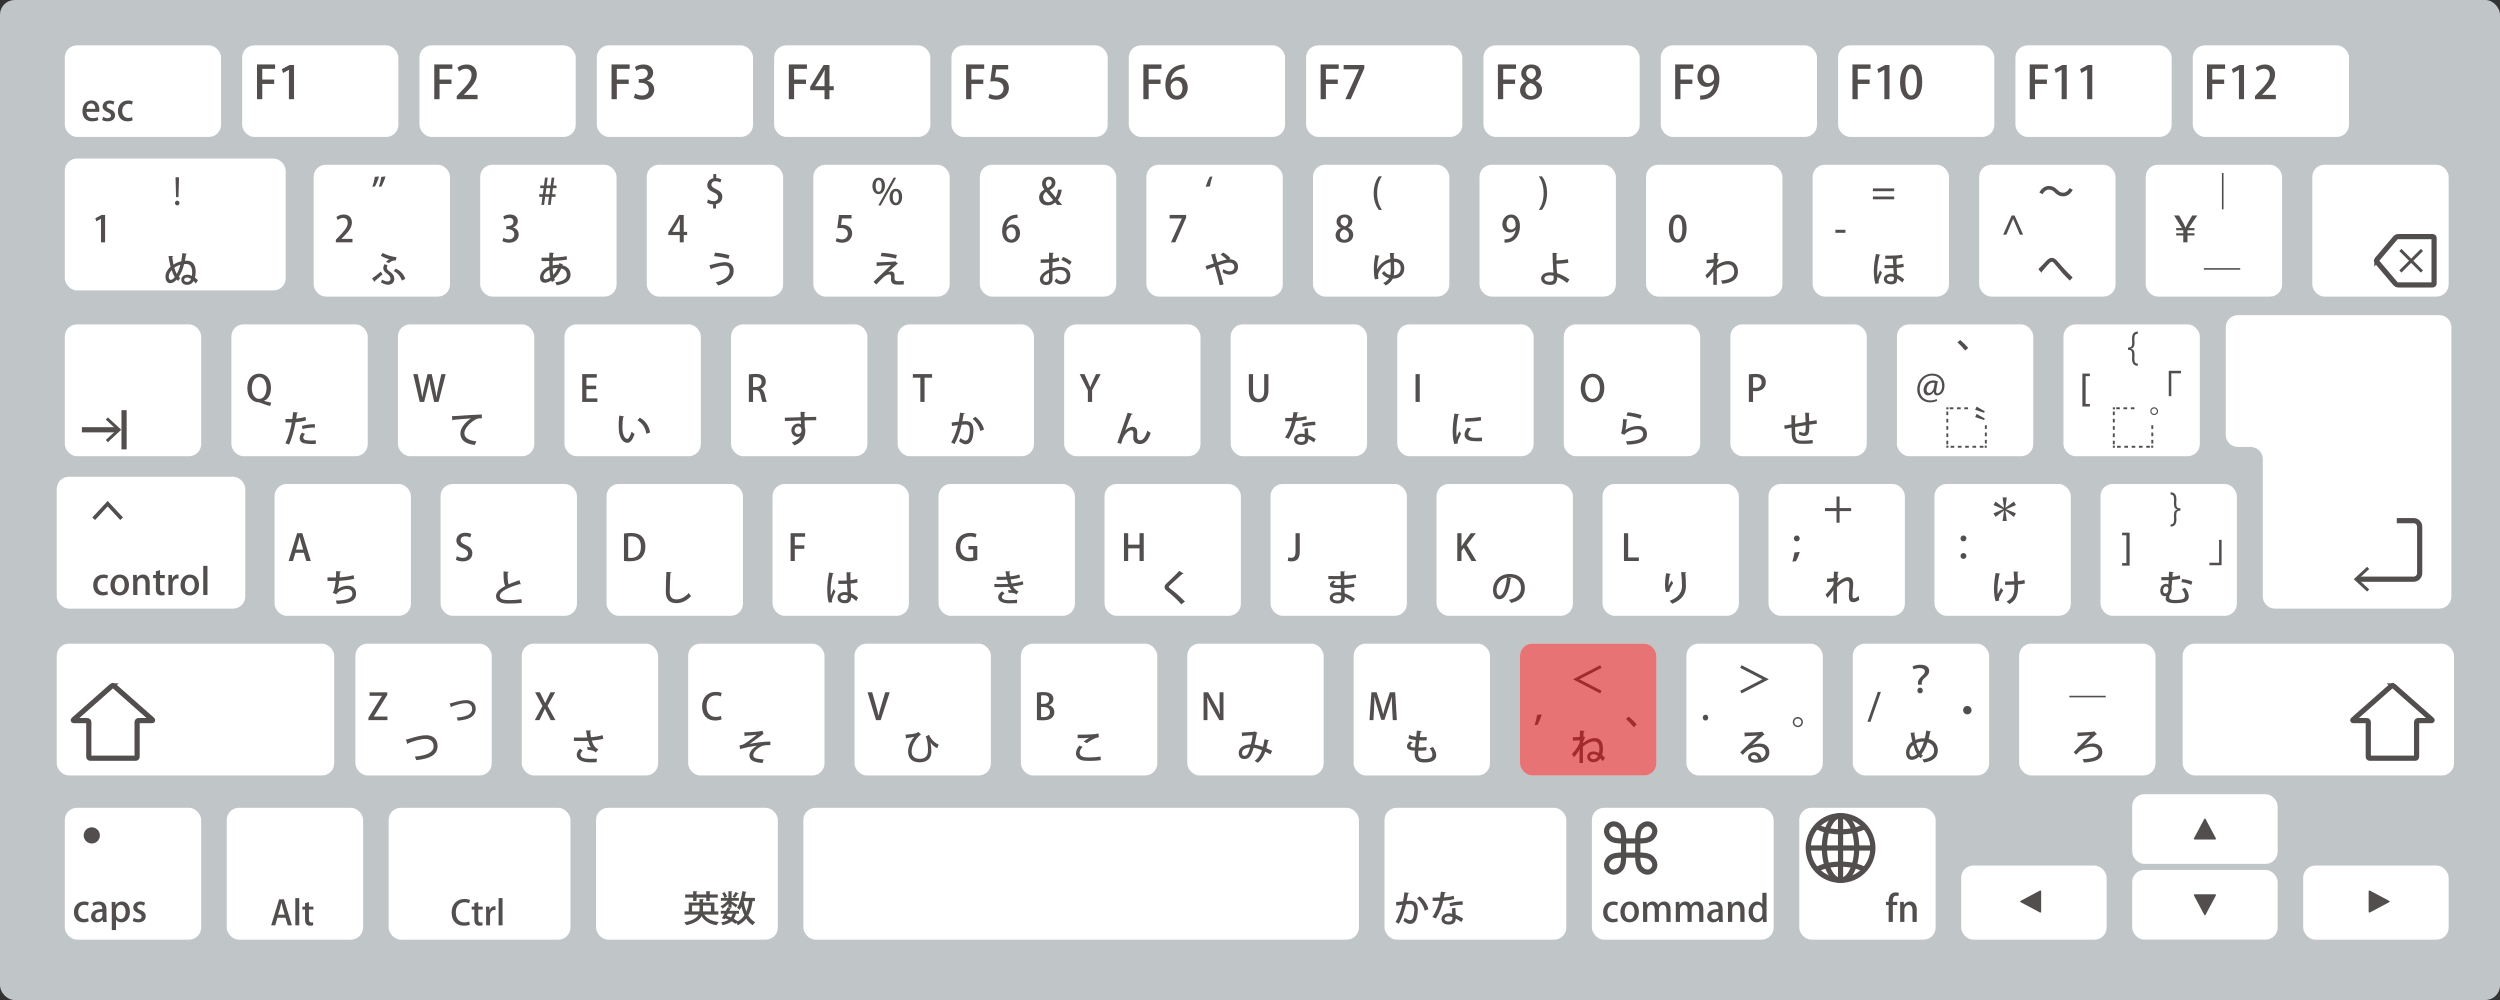 <?xml version="1.0" encoding="UTF-8"?>
<svg xmlns="http://www.w3.org/2000/svg" id="_レイヤー_2" data-name="レイヤー 2" width="454.67mm" height="181.87mm" viewBox="0 0 1288.82 515.53">
  <rect x="0" y="0" width="1288.82" height="515.53" fill="#333333" stroke="none"/>
  <defs>
    <style>
      .cls-1 {
        stroke-width: 2.68px;
      }

      .cls-1, .cls-2, .cls-3 {
        fill: none;
        stroke: #524e4d;
        stroke-miterlimit: 10;
      }

      .cls-2 {
        stroke-dasharray: 0 0 1.88 1.88;
      }

      .cls-4 {
        fill: #d71718;
        opacity: .6;
      }

      .cls-4, .cls-5, .cls-6, .cls-7 {
        stroke-width: 0px;
      }

      .cls-5 {
        fill: #524e4d;
      }

      .cls-6 {
        fill: #fff;
      }

      .cls-7 {
        fill: #c0c5c8;
      }
    </style>
  </defs>
  <g id="_レイヤー_1-2" data-name="レイヤー 1">
    <g>
      <rect class="cls-7" width="1288.82" height="515.53" rx="7.55" ry="7.55"></rect>
      <rect class="cls-6" x="33.41" y="23.38" width="80.54" height="47.21" rx="6.25" ry="6.25"></rect>
      <rect class="cls-6" x="124.83" y="23.38" width="80.54" height="47.21" rx="6.25" ry="6.25"></rect>
      <rect class="cls-6" x="216.25" y="23.38" width="80.54" height="47.21" rx="6.25" ry="6.25"></rect>
      <rect class="cls-6" x="307.67" y="23.38" width="80.54" height="47.21" rx="6.25" ry="6.25"></rect>
      <rect class="cls-6" x="399.08" y="23.38" width="80.54" height="47.21" rx="6.25" ry="6.25"></rect>
      <rect class="cls-6" x="490.5" y="23.38" width="80.54" height="47.21" rx="6.25" ry="6.25"></rect>
      <rect class="cls-6" x="581.92" y="23.38" width="80.54" height="47.21" rx="6.25" ry="6.25"></rect>
      <rect class="cls-6" x="673.34" y="23.38" width="80.54" height="47.21" rx="6.25" ry="6.25"></rect>
      <rect class="cls-6" x="764.76" y="23.38" width="80.54" height="47.21" rx="6.25" ry="6.25"></rect>
      <rect class="cls-6" x="856.17" y="23.38" width="80.54" height="47.21" rx="6.25" ry="6.25"></rect>
      <rect class="cls-6" x="947.59" y="23.38" width="80.54" height="47.21" rx="6.25" ry="6.25"></rect>
      <rect class="cls-6" x="1039.01" y="23.38" width="80.54" height="47.21" rx="6.25" ry="6.25"></rect>
      <rect class="cls-6" x="1130.43" y="23.38" width="80.54" height="47.21" rx="6.25" ry="6.25"></rect>
      <rect class="cls-6" x="33.41" y="81.74" width="113.87" height="67.96" rx="6.25" ry="6.25"></rect>
      <rect class="cls-6" x="161.69" y="84.93" width="70.3" height="67.96" rx="6.25" ry="6.25"></rect>
      <rect class="cls-6" x="247.55" y="84.93" width="70.3" height="67.96" rx="6.25" ry="6.25"></rect>
      <rect class="cls-6" x="333.41" y="84.93" width="70.3" height="67.96" rx="6.25" ry="6.25"></rect>
      <rect class="cls-6" x="419.28" y="84.93" width="70.3" height="67.96" rx="6.25" ry="6.25"></rect>
      <rect class="cls-6" x="505.14" y="84.93" width="70.3" height="67.96" rx="6.25" ry="6.25"></rect>
      <rect class="cls-6" x="591" y="84.93" width="70.3" height="67.96" rx="6.25" ry="6.25"></rect>
      <rect class="cls-6" x="676.87" y="84.93" width="70.3" height="67.96" rx="6.25" ry="6.25"></rect>
      <rect class="cls-6" x="762.73" y="84.93" width="70.3" height="67.96" rx="6.25" ry="6.25"></rect>
      <rect class="cls-6" x="848.59" y="84.93" width="70.3" height="67.96" rx="6.25" ry="6.25"></rect>
      <rect class="cls-6" x="934.46" y="84.93" width="70.3" height="67.96" rx="6.25" ry="6.25"></rect>
      <rect class="cls-6" x="1020.32" y="84.93" width="70.3" height="67.96" rx="6.25" ry="6.25"></rect>
      <rect class="cls-6" x="1106.18" y="84.93" width="70.3" height="67.96" rx="6.25" ry="6.25"></rect>
      <rect class="cls-6" x="1192.05" y="84.93" width="70.3" height="67.96" rx="6.25" ry="6.25"></rect>
      <rect class="cls-6" x="33.41" y="167.22" width="70.3" height="67.96" rx="6.25" ry="6.25"></rect>
      <rect class="cls-6" x="119.28" y="167.22" width="70.3" height="67.96" rx="6.25" ry="6.25"></rect>
      <rect class="cls-6" x="205.14" y="167.22" width="70.3" height="67.96" rx="6.25" ry="6.25"></rect>
      <rect class="cls-6" x="291" y="167.22" width="70.3" height="67.96" rx="6.25" ry="6.25"></rect>
      <rect class="cls-6" x="376.87" y="167.22" width="70.3" height="67.96" rx="6.25" ry="6.25"></rect>
      <rect class="cls-6" x="462.73" y="167.22" width="70.3" height="67.96" rx="6.25" ry="6.25"></rect>
      <rect class="cls-6" x="548.59" y="167.22" width="70.3" height="67.96" rx="6.25" ry="6.25"></rect>
      <rect class="cls-6" x="634.46" y="167.22" width="70.3" height="67.96" rx="6.25" ry="6.25"></rect>
      <rect class="cls-6" x="720.32" y="167.22" width="70.3" height="67.96" rx="6.25" ry="6.25"></rect>
      <rect class="cls-6" x="806.18" y="167.22" width="70.3" height="67.96" rx="6.25" ry="6.25"></rect>
      <rect class="cls-6" x="892.05" y="167.22" width="70.3" height="67.96" rx="6.25" ry="6.25"></rect>
      <rect class="cls-6" x="977.91" y="167.22" width="70.3" height="67.96" rx="6.25" ry="6.25"></rect>
      <rect class="cls-6" x="1063.77" y="167.22" width="70.3" height="67.96" rx="6.25" ry="6.25"></rect>
      <rect class="cls-6" x="183.21" y="331.81" width="70.3" height="67.96" rx="6.25" ry="6.25"></rect>
      <rect class="cls-6" x="268.98" y="331.81" width="70.3" height="67.96" rx="6.25" ry="6.25"></rect>
      <rect class="cls-6" x="354.76" y="331.81" width="70.3" height="67.96" rx="6.25" ry="6.25"></rect>
      <rect class="cls-6" x="440.53" y="331.81" width="70.3" height="67.96" rx="6.25" ry="6.25"></rect>
      <rect class="cls-6" x="526.3" y="331.81" width="70.3" height="67.96" rx="6.25" ry="6.25"></rect>
      <rect class="cls-6" x="612.07" y="331.81" width="70.3" height="67.96" rx="6.25" ry="6.25"></rect>
      <rect class="cls-6" x="697.84" y="331.81" width="70.3" height="67.96" rx="6.25" ry="6.25"></rect>
      <rect class="cls-6" x="783.61" y="331.81" width="70.3" height="67.96" rx="6.25" ry="6.25"></rect>
      <rect class="cls-6" x="869.39" y="331.81" width="70.3" height="67.96" rx="6.25" ry="6.25"></rect>
      <rect class="cls-6" x="955.16" y="331.81" width="70.3" height="67.96" rx="6.25" ry="6.25"></rect>
      <rect class="cls-6" x="1040.93" y="331.81" width="70.3" height="67.96" rx="6.25" ry="6.25"></rect>
      <rect class="cls-6" x="1125.22" y="331.81" width="139.9" height="67.96" rx="6.25" ry="6.25"></rect>
      <rect class="cls-6" x="29.25" y="331.81" width="143.03" height="67.96" rx="6.25" ry="6.25"></rect>
      <rect class="cls-6" x="141.55" y="249.51" width="70.3" height="67.96" rx="6.25" ry="6.25"></rect>
      <rect class="cls-6" x="227.13" y="249.51" width="70.3" height="67.96" rx="6.25" ry="6.25"></rect>
      <rect class="cls-6" x="312.7" y="249.51" width="70.3" height="67.96" rx="6.25" ry="6.25"></rect>
      <rect class="cls-6" x="398.27" y="249.51" width="70.3" height="67.96" rx="6.25" ry="6.25"></rect>
      <rect class="cls-6" x="483.85" y="249.51" width="70.3" height="67.96" rx="6.25" ry="6.25"></rect>
      <rect class="cls-6" x="569.42" y="249.51" width="70.3" height="67.96" rx="6.25" ry="6.25"></rect>
      <rect class="cls-6" x="654.99" y="249.51" width="70.3" height="67.96" rx="6.25" ry="6.25"></rect>
      <rect class="cls-6" x="740.57" y="249.51" width="70.3" height="67.96" rx="6.25" ry="6.25"></rect>
      <rect class="cls-6" x="826.14" y="249.51" width="70.3" height="67.96" rx="6.25" ry="6.25"></rect>
      <rect class="cls-6" x="911.71" y="249.51" width="70.3" height="67.96" rx="6.25" ry="6.25"></rect>
      <rect class="cls-6" x="997.28" y="249.51" width="70.3" height="67.96" rx="6.25" ry="6.25"></rect>
      <rect class="cls-6" x="1082.86" y="249.51" width="70.3" height="67.96" rx="6.25" ry="6.25"></rect>
      <path class="cls-6" d="M1153.69,162.46c-3.44,0-6.25,2.81-6.25,6.25v55.46c0,3.44,2.81,6.25,6.25,6.25h6.6c3.44,0,6.25,2.81,6.25,6.25v70.82c0,3.44,2.81,6.25,6.25,6.25h84.71c3.44,0,6.25-2.81,6.25-6.25v-138.78c0-3.44-2.81-6.25-6.25-6.25h-103.8Z"></path>
      <rect class="cls-6" x="29.25" y="245.78" width="97.2" height="67.96" rx="6.25" ry="6.25"></rect>
      <rect class="cls-6" x="33.41" y="416.45" width="70.3" height="67.96" rx="6.25" ry="6.25"></rect>
      <rect class="cls-6" x="116.89" y="416.45" width="70.3" height="67.96" rx="6.25" ry="6.25"></rect>
      <rect class="cls-6" x="200.36" y="416.45" width="93.73" height="67.96" rx="6.25" ry="6.25"></rect>
      <rect class="cls-6" x="307.27" y="416.45" width="93.73" height="67.96" rx="6.25" ry="6.25"></rect>
      <rect class="cls-6" x="414.17" y="416.45" width="286.4" height="67.96" rx="6.25" ry="6.25"></rect>
      <rect class="cls-6" x="713.75" y="416.45" width="93.73" height="67.96" rx="6.25" ry="6.25"></rect>
      <rect class="cls-6" x="820.66" y="416.45" width="93.73" height="67.96" rx="6.25" ry="6.25"></rect>
      <rect class="cls-6" x="927.57" y="416.45" width="70.3" height="67.96" rx="6.25" ry="6.25"></rect>
      <rect class="cls-6" x="1011.04" y="446.22" width="74.99" height="38.19" rx="6.25" ry="6.25"></rect>
      <rect class="cls-6" x="1187.36" y="446.22" width="74.99" height="38.19" rx="6.25" ry="6.25"></rect>
      <rect class="cls-6" x="1099.2" y="409.42" width="74.99" height="35.93" rx="6.25" ry="6.25"></rect>
      <rect class="cls-6" x="1099.2" y="448.47" width="74.99" height="35.93" rx="6.25" ry="6.25"></rect>
      <path class="cls-5" d="M1137.06,422.25c-.2-.38-.53-.38-.73,0l-5.26,9.86c-.2.38-.02.69.41.69h10.42c.43,0,.62-.31.41-.69l-5.26-9.86Z"></path>
      <path class="cls-5" d="M1137.06,471.57c-.2.38-.53.38-.73,0l-5.26-9.86c-.2-.38-.02-.69.41-.69h10.42c.43,0,.62.31.41.69l-5.26,9.86Z"></path>
      <path class="cls-5" d="M1041.73,465.13c-.38-.2-.38-.53,0-.73l9.86-5.26c.38-.2.69-.02.69.41v10.42c0,.43-.31.62-.69.41l-9.86-5.26Z"></path>
      <path class="cls-5" d="M1231.65,465.13c.38-.2.38-.53,0-.73l-9.86-5.26c-.38-.2-.69-.02-.69.41v10.42c0,.43.31.62.69.41l9.86-5.26Z"></path>
      <circle class="cls-1" cx="948.86" cy="437.16" r="16.66"></circle>
      <ellipse class="cls-1" cx="948.86" cy="437.16" rx="8.33" ry="16.66"></ellipse>
      <line class="cls-1" x1="948.86" y1="420.5" x2="948.86" y2="453.82"></line>
      <path class="cls-1" d="M961.29,426.05c-3.05,1.7-7.49,2.78-12.42,2.78s-9.37-1.07-12.42-2.78"></path>
      <path class="cls-1" d="M961.29,448.27c-3.05-1.7-7.49-2.78-12.42-2.78s-9.37,1.07-12.42,2.78"></path>
      <line class="cls-1" x1="965.53" y1="437.16" x2="932.2" y2="437.16"></line>
      <path class="cls-5" d="M132.49,51.15v-17.93h9.33v2.27h-6.61v5.53h6.14v2.25h-6.14v7.87h-2.72Z"></path>
      <path class="cls-5" d="M148.94,51.15v-15.16h-.05l-2.98,1.64-.61-1.99,3.98-2.13h2.3v17.64h-2.65Z"></path>
      <path class="cls-5" d="M223.88,51.15v-17.93h9.33v2.27h-6.61v5.53h6.14v2.25h-6.14v7.87h-2.72Z"></path>
      <path class="cls-5" d="M246.19,51.15h-10.73v-1.66l1.85-1.94c3.73-3.82,5.79-6.26,5.79-8.9,0-1.71-.82-3.21-3.05-3.21-1.36,0-2.58.73-3.4,1.38l-.82-1.94c1.08-.89,2.79-1.64,4.76-1.64,3.63,0,5.23,2.46,5.23,5.13,0,3.23-2.2,5.93-5.27,9.02l-1.45,1.48v.05h7.1v2.25Z"></path>
      <path class="cls-5" d="M315.27,51.15v-17.93h9.33v2.27h-6.61v5.53h6.14v2.25h-6.14v7.87h-2.72Z"></path>
      <path class="cls-5" d="M333.57,41.64c1.99.37,3.7,1.99,3.7,4.48,0,2.88-2.2,5.3-6.21,5.3-1.83,0-3.47-.54-4.31-1.1l.7-2.09c.63.42,2.04,1.01,3.49,1.01,2.51,0,3.54-1.64,3.54-3.21,0-2.27-1.92-3.33-4.01-3.33h-1.19v-1.94h1.15c1.52,0,3.52-.91,3.52-2.86,0-1.38-.89-2.48-2.77-2.48-1.24,0-2.46.59-3.14,1.05l-.68-1.95c.89-.66,2.6-1.29,4.43-1.29,3.3,0,4.92,1.99,4.92,4.24,0,1.8-1.12,3.37-3.14,4.12v.05Z"></path>
      <path class="cls-5" d="M406.66,51.15v-17.93h9.33v2.27h-6.61v5.53h6.14v2.25h-6.14v7.87h-2.72Z"></path>
      <path class="cls-5" d="M427.61,51.15h-2.55v-4.66h-7.38v-1.76l6.91-11.22h3.02v10.92h2.2v2.06h-2.2v4.66ZM420.23,44.43h4.83v-5.3c0-1.01.05-2.06.12-3.07h-.09c-.54,1.12-.98,1.99-1.48,2.93l-3.37,5.39v.05Z"></path>
      <path class="cls-5" d="M498.05,51.15v-17.93h9.33v2.27h-6.61v5.53h6.14v2.25h-6.14v7.87h-2.72Z"></path>
      <path class="cls-5" d="M519.75,33.51v2.25h-6.19l-.59,4.19c.35-.02.68-.07,1.17-.07,3.21,0,5.97,1.87,5.97,5.48,0,3.4-2.6,6.05-6.44,6.05-1.73,0-3.3-.47-4.12-.98l.61-2.06c.7.4,1.99.89,3.42.89,1.99,0,3.77-1.36,3.77-3.66s-1.55-3.7-4.69-3.7c-.89,0-1.55.05-2.13.14l1.1-8.53h8.11Z"></path>
      <path class="cls-5" d="M589.44,51.15v-17.93h9.33v2.27h-6.61v5.53h6.14v2.25h-6.14v7.87h-2.72Z"></path>
      <path class="cls-5" d="M603.57,41.43c.82-1.03,2.13-1.83,3.84-1.83,2.84,0,4.9,2.13,4.9,5.6,0,3.28-2.08,6.21-5.58,6.21-3.75,0-5.95-3.07-5.95-7.45,0-3.44,1.15-6.19,2.84-7.97,1.83-1.92,4.59-2.74,7.08-2.74l.02,2.16c-5.01,0-6.82,3.42-7.19,6.02h.05ZM609.59,45.36c0-2.3-1.17-3.82-3.02-3.82-1.57,0-3.09,1.48-3.09,3.07.05,2.77,1.19,4.76,3.26,4.76,1.78,0,2.86-1.69,2.86-4.01Z"></path>
      <path class="cls-5" d="M680.82,51.15v-17.93h9.33v2.27h-6.61v5.53h6.14v2.25h-6.14v7.87h-2.72Z"></path>
      <path class="cls-5" d="M692.68,33.51h10.66v1.71l-7.01,15.93h-2.79l7.01-15.35v-.05h-7.87v-2.25Z"></path>
      <path class="cls-5" d="M772.21,51.15v-17.93h9.33v2.27h-6.61v5.53h6.14v2.25h-6.14v7.87h-2.72Z"></path>
      <path class="cls-5" d="M786.86,41.85c-1.76-.91-2.62-2.41-2.62-3.94,0-2.81,2.27-4.69,5.23-4.69,3.37,0,4.94,2.23,4.94,4.36,0,1.5-.8,3.09-2.72,4.08v.07c1.92.84,3.3,2.39,3.3,4.55,0,3.07-2.44,5.13-5.76,5.13-3.61,0-5.6-2.25-5.6-4.73,0-2.25,1.34-3.87,3.23-4.76v-.07ZM792.25,46.54c0-1.97-1.31-3.07-3.23-3.7-1.71.59-2.65,1.94-2.65,3.51,0,1.73,1.13,3.14,2.93,3.14s2.95-1.34,2.95-2.95ZM786.81,37.75c0,1.62,1.15,2.58,2.81,3.14,1.22-.49,2.2-1.64,2.2-3.05s-.7-2.72-2.46-2.72-2.55,1.29-2.55,2.62Z"></path>
      <path class="cls-5" d="M863.6,51.15v-17.93h9.33v2.27h-6.61v5.53h6.14v2.25h-6.14v7.87h-2.72Z"></path>
      <path class="cls-5" d="M883.59,43.16c-.84,1.01-2.09,1.64-3.66,1.64-2.86,0-4.87-2.2-4.87-5.37s2.23-6.21,5.72-6.21,5.62,3.07,5.62,7.4c0,5.65-2.79,10.08-8.01,10.64-.73.12-1.43.14-1.92.12v-2.18c.51.05,1.01,0,1.73-.09,3.82-.52,5.11-3.75,5.46-5.95h-.07ZM877.78,39.27c0,2.09,1.08,3.61,2.86,3.61,1.29,0,2.3-.75,2.81-1.66.12-.23.19-.54.19-1.03,0-2.91-1.01-4.97-3-4.97-1.69,0-2.86,1.69-2.86,4.05Z"></path>
      <path class="cls-5" d="M954.99,51.15v-17.93h9.33v2.27h-6.61v5.53h6.14v2.25h-6.14v7.87h-2.72Z"></path>
      <path class="cls-5" d="M971.44,51.15v-15.16h-.05l-2.98,1.64-.61-1.99,3.98-2.13h2.3v17.64h-2.65Z"></path>
      <path class="cls-5" d="M979.53,42.36c0-5.76,2.18-9.14,5.83-9.14s5.6,3.61,5.6,8.95c0,5.98-2.16,9.23-5.79,9.23s-5.65-3.63-5.65-9.04ZM988.22,42.27c0-4.19-.89-6.89-2.95-6.89-1.78,0-3,2.48-3,6.89s1.08,6.96,2.95,6.96c2.3,0,3-3.3,3-6.96Z"></path>
      <path class="cls-5" d="M1046.38,51.15v-17.93h9.33v2.27h-6.61v5.53h6.14v2.25h-6.14v7.87h-2.72Z"></path>
      <path class="cls-5" d="M1062.83,51.15v-15.16h-.05l-2.98,1.64-.61-1.99,3.98-2.13h2.3v17.64h-2.65Z"></path>
      <path class="cls-5" d="M1076,51.15v-15.16h-.05l-2.98,1.64-.61-1.99,3.98-2.13h2.3v17.64h-2.65Z"></path>
      <path class="cls-5" d="M1137.77,51.15v-17.93h9.33v2.27h-6.61v5.53h6.14v2.25h-6.14v7.87h-2.72Z"></path>
      <path class="cls-5" d="M1154.22,51.15v-15.16h-.05l-2.98,1.64-.61-1.99,3.98-2.13h2.3v17.64h-2.65Z"></path>
      <path class="cls-5" d="M1173.24,51.15h-10.73v-1.66l1.85-1.94c3.73-3.82,5.79-6.26,5.79-8.9,0-1.71-.82-3.21-3.05-3.21-1.36,0-2.58.73-3.4,1.38l-.82-1.94c1.08-.89,2.79-1.64,4.76-1.64,3.63,0,5.23,2.46,5.23,5.13,0,3.23-2.2,5.93-5.27,9.02l-1.45,1.48v.05h7.1v2.25Z"></path>
      <path class="cls-5" d="M181.73,124.92h-8.59v-1.33l1.48-1.56c2.98-3.06,4.63-5.01,4.63-7.12,0-1.37-.66-2.57-2.44-2.57-1.09,0-2.06.58-2.72,1.11l-.66-1.56c.86-.71,2.23-1.31,3.81-1.31,2.91,0,4.18,1.97,4.18,4.11,0,2.59-1.76,4.74-4.22,7.22l-1.16,1.18v.04h5.68v1.8Z"></path>
      <path class="cls-5" d="M264.44,117.31c1.59.3,2.96,1.59,2.96,3.58,0,2.31-1.76,4.24-4.97,4.24-1.46,0-2.77-.43-3.45-.88l.56-1.67c.51.34,1.63.81,2.79.81,2.01,0,2.83-1.31,2.83-2.57,0-1.82-1.54-2.66-3.21-2.66h-.96v-1.56h.92c1.22,0,2.81-.73,2.81-2.29,0-1.11-.71-1.99-2.21-1.99-.99,0-1.97.47-2.51.84l-.54-1.56c.71-.52,2.08-1.03,3.54-1.03,2.64,0,3.94,1.59,3.94,3.39,0,1.44-.9,2.7-2.51,3.3v.04Z"></path>
      <path class="cls-5" d="M352.48,124.92h-2.04v-3.73h-5.91v-1.41l5.53-8.98h2.42v8.74h1.76v1.65h-1.76v3.73ZM346.57,119.54h3.86v-4.24c0-.81.04-1.65.09-2.46h-.07c-.43.9-.79,1.59-1.18,2.34l-2.7,4.31v.04Z"></path>
      <path class="cls-5" d="M439,110.81v1.8h-4.95l-.47,3.36c.28-.02.54-.06.94-.06,2.57,0,4.78,1.5,4.78,4.39,0,2.72-2.08,4.84-5.16,4.84-1.39,0-2.64-.37-3.3-.79l.49-1.65c.56.32,1.59.71,2.74.71,1.59,0,3.02-1.09,3.02-2.92s-1.24-2.96-3.75-2.96c-.71,0-1.24.04-1.71.11l.88-6.82h6.49Z"></path>
      <path class="cls-5" d="M518.87,117.14c.66-.82,1.71-1.46,3.07-1.46,2.27,0,3.92,1.71,3.92,4.48,0,2.62-1.67,4.97-4.46,4.97-3,0-4.76-2.46-4.76-5.96,0-2.76.92-4.95,2.27-6.37,1.46-1.54,3.67-2.19,5.66-2.19l.02,1.72c-4.01,0-5.46,2.74-5.76,4.82h.04ZM523.68,120.29c0-1.84-.94-3.06-2.42-3.06-1.26,0-2.47,1.18-2.47,2.46.04,2.21.96,3.81,2.61,3.81,1.42,0,2.29-1.35,2.29-3.21Z"></path>
      <path class="cls-5" d="M602.97,110.81h8.53v1.37l-5.61,12.75h-2.23l5.61-12.28v-.04h-6.3v-1.8Z"></path>
      <path class="cls-5" d="M691.12,117.48c-1.41-.73-2.1-1.93-2.1-3.15,0-2.25,1.82-3.75,4.18-3.75,2.7,0,3.96,1.78,3.96,3.49,0,1.2-.64,2.47-2.17,3.26v.06c1.54.68,2.64,1.91,2.64,3.64,0,2.46-1.95,4.11-4.61,4.11-2.89,0-4.48-1.8-4.48-3.79,0-1.8,1.07-3.09,2.59-3.81v-.06ZM695.43,121.23c0-1.57-1.05-2.46-2.59-2.96-1.37.47-2.12,1.56-2.12,2.81,0,1.39.9,2.51,2.34,2.51s2.36-1.07,2.36-2.36ZM691.08,114.2c0,1.29.92,2.06,2.25,2.51.97-.39,1.76-1.31,1.76-2.44s-.56-2.17-1.97-2.17-2.04,1.03-2.04,2.1Z"></path>
      <path class="cls-5" d="M781.32,118.53c-.68.81-1.67,1.31-2.92,1.31-2.29,0-3.9-1.76-3.9-4.29s1.78-4.97,4.57-4.97,4.5,2.46,4.5,5.92c0,4.52-2.23,8.06-6.41,8.51-.58.09-1.14.11-1.54.09v-1.74c.41.04.81,0,1.39-.08,3.06-.41,4.09-3,4.37-4.76h-.06ZM776.67,115.42c0,1.67.86,2.89,2.29,2.89,1.03,0,1.84-.6,2.25-1.33.09-.19.15-.43.15-.82,0-2.32-.81-3.97-2.4-3.97-1.35,0-2.29,1.35-2.29,3.24Z"></path>
      <path class="cls-5" d="M860.34,117.89c0-4.61,1.74-7.31,4.67-7.31s4.48,2.89,4.48,7.16c0,4.78-1.73,7.39-4.63,7.39s-4.52-2.91-4.52-7.24ZM867.29,117.82c0-3.36-.71-5.51-2.36-5.51-1.42,0-2.4,1.99-2.4,5.51s.86,5.57,2.36,5.57c1.84,0,2.4-2.64,2.4-5.57Z"></path>
      <path class="cls-5" d="M946.2,118.46h5.16v1.56h-5.16v-1.56Z"></path>
      <path class="cls-5" d="M1042.98,120.97h-1.69l-3.45-8.08h-.06l-3.43,8.08h-1.67l4.41-9.88h1.48l4.41,9.88Z"></path>
      <path class="cls-5" d="M1125.53,124.92v-3.52h-3.64v-1.16h3.64v-1.52h-3.64v-1.16h2.96l-4.07-6.49h2.59l2.44,4.39c.36.71.56,1.24.84,1.89h.07c.28-.6.56-1.26.92-1.93l2.51-4.35h2.62l-4.42,6.49h2.96v1.16h-3.6v1.52h3.6v1.16h-3.6v3.52h-2.19Z"></path>
      <path class="cls-5" d="M52.06,124.92v-12.13h-.04l-2.38,1.31-.49-1.59,3.19-1.71h1.84v14.12h-2.12Z"></path>
      <path class="cls-5" d="M191.79,143.54c1.09-.71,3-2.16,4.5-3.51l.94,1.39c-1.22,1.14-2.96,2.61-3.9,3.36.02.26-.07.45-.24.54l-1.29-1.78ZM197.21,130.42c2.25,1.16,4.93,1.93,7.26,2.17l-.51,1.74c-.19-.04-.36-.04-.54-.04-.96,0-1.91.41-2.85,1.29l-1.61-.58c.43-.49,1.29-1.14,1.78-1.35-1.2-.26-2.89-.94-4.41-1.82l.88-1.42ZM199.86,136.72c-.28.49-.43.92-.43,1.31,0,.69.47,1.29,1.63,2.06,1.46.97,2.23,2.21,2.23,3.69,0,1.91-1.5,3.02-3.22,3.02-.96,0-2.06-.36-3.64-1.16.19-.45.32-.96.43-1.52,1.44.75,2.4.98,2.94.98,1.03,0,1.52-.54,1.52-1.41,0-.81-.6-1.82-1.86-2.66-1.24-.86-1.87-1.74-1.87-2.83,0-.6.19-1.26.6-2.01l1.67.53ZM204,138.48c2.14.88,4.05,2.64,4.95,5.25l-1.76.94c-.77-2.29-2.38-4.14-4.24-4.89l1.05-1.29Z"></path>
      <path class="cls-5" d="M290.09,136.12c-.04.23-.11.43-.15.66,2.94.68,4.2,2.61,4.2,4.78,0,3.02-2.4,4.93-7.16,5.49-.11-.37-.47-1.13-.75-1.54,3.6-.37,5.96-1.59,5.96-3.86,0-1.11-.47-2.7-2.85-3.22-.82,1.99-2.14,3.84-3.64,5.17.11.3.23.58.36.81l-1.52.99c-.13-.23-.26-.51-.37-.79-1.41.96-2.59,1.14-3.24,1.14-1.72,0-2.53-1.24-2.53-2.64,0-2.59,2.08-4.67,4.74-5.76-.02-.88-.04-1.82-.02-2.79-.88.02-1.76.02-2.51.02-.56,0-1.03,0-1.39-.02l-.08-1.74c.92.04,2.51.06,4.01.04.02-.82.06-1.8.09-2.64l2.44.17c-.04.19-.21.34-.51.39-.06.6-.09,1.39-.13,2.02,2.02-.08,5.08-.32,7.07-.77l.19,1.8c-2.01.41-5.17.6-7.35.66-.04.82-.06,1.59-.04,2.34,1.41-.37,2.57-.37,3.17-.34.07-.28.13-.56.17-.84l1.84.47ZM283.71,142.98c-.24-1.09-.39-2.4-.49-3.9-1.74.82-3.04,2.16-3.04,3.67,0,1.26.94,1.24,1.18,1.24.69-.04,1.54-.41,2.34-1.01ZM287.52,138.12c-1.29,0-2.06.21-2.59.36.04,1.22.13,2.29.32,3.19.92-.94,1.74-2.19,2.27-3.54Z"></path>
      <path class="cls-5" d="M365.75,136.7c2.85-.77,6.41-1.56,7.87-1.56,2.7,0,4.65,1.42,4.61,4.52-.04,3.52-2.72,5.98-8.01,7.5-.24-.47-.81-1.2-1.24-1.63,4.87-1.18,7.18-3.37,7.18-5.77,0-1.67-.77-2.81-2.66-2.81-1.54,0-4.27.64-6.64,1.52.02.17-.19.37-.39.47l-.73-2.23ZM368.6,130.25c2.59.19,5.51.69,7.46,1.37l-.51,1.86c-1.99-.68-5.04-1.26-7.42-1.42l.47-1.8Z"></path>
      <path class="cls-5" d="M457.81,140.33c.58-.28,1.18-.39,1.71-.39.99,0,1.67.79,1.67,1.86,0,.49-.04,1.07-.04,1.48,0,1.69.94,1.69,2.23,1.69.81,0,1.8-.06,2.53-.19-.02,1.18.06,1.82.06,1.86-.75.08-1.65.11-2.47.11-.73,0-1.41-.04-1.87-.09-1.44-.19-2.27-1.14-2.29-2.34,0-.45.04-1.24.04-1.76,0-.67-.28-1.07-.84-1.07-.9,0-2.14.51-3.22,1.54-1.01.99-3,2.98-3.58,3.67,0,0-.3-.37-1.41-1.44,1.84-1.8,7.29-6.99,9.02-8.64-1.29.13-5.02.34-7.05.45-.09.15-.15.23-.3.23l-.15-2.04c2.59-.06,7.41-.26,9.34-.43l.32-.19,1.44,1.35c-.11.08-.26.15-.47.15-1.18,1.01-3.19,2.83-4.65,4.2v.02ZM461.91,133.3c-1.97-.56-5.46-1.09-7.84-1.24l.41-1.74c2.53.13,5.76.58,7.89,1.18l-.47,1.8Z"></path>
      <path class="cls-5" d="M546.03,134.56c-.96.3-2.12.52-3.43.69-.02,1.03-.02,2.12-.02,3.06,1.37-.45,2.81-.75,3.9-.75,3.11,0,5.31,1.65,5.31,4.48,0,2.62-1.52,4.56-4.59,4.56-1.33,0-2.57-.47-3.58-1.71.34-.41.68-.97.94-1.41.81.99,1.71,1.39,2.68,1.39,1.74,0,2.66-1.24,2.66-2.83s-1.22-2.87-3.45-2.87c-1.13,0-2.53.3-3.86.75,0,1.42.02,3.45.02,3.94,0,1.69-1.11,3.09-3.21,3.09-1.65,0-3.32-.97-3.32-3.04,0-1.24.86-2.57,2.31-3.6.67-.51,1.52-.96,2.42-1.35v-3.56c-1.29.09-2.74.11-4.31.11l-.02-1.8c1.59.02,3.04,0,4.33-.08v-3.36l2.46.09c-.02.23-.21.39-.51.43-.06.71-.08,1.71-.09,2.64,1.14-.15,2.19-.37,3.11-.73l.26,1.84ZM540.8,140.67c-.58.28-3.02,1.52-3.02,3.19,0,.86.52,1.5,1.57,1.5.84,0,1.46-.54,1.46-1.59,0-.47,0-1.8-.02-3.09ZM551.4,136.59c-.99-.96-2.74-1.97-4.26-2.61l.92-1.54c1.63.62,3.37,1.65,4.42,2.57l-1.09,1.58Z"></path>
      <path class="cls-5" d="M633.64,133.66h.47c2.27.06,4.14,1.41,4.14,3.86,0,2.68-1.86,4.07-4.35,4.07-1.03,0-2.46-.34-3.67-1.33.15-.39.34-1.07.47-1.57,1.07.82,2.21,1.18,3.11,1.18,1.52,0,2.51-.82,2.51-2.32,0-1.31-1.01-2.18-2.59-2.18-1.46,0-3.64.69-5.68,1.42.92,3.17,2.1,7.16,2.76,9.84l-2.03.43c-.51-2.62-1.67-6.75-2.51-9.6-1.16.43-2.7.96-3.71,1.33-.02.17-.13.34-.32.43l-.77-2.01c1.14-.37,2.92-.96,4.31-1.42-.54-1.8-1.03-3.39-1.41-4.59l2.49-.43c.02.23-.09.34-.39.47.32,1.2.68,2.47,1.09,3.94,1.87-.64,3.54-1.16,4.87-1.39-.86-.86-2.21-1.95-3.13-2.49l1.2-1.14c1.27.64,2.98,1.99,3.81,2.92l-.68.58Z"></path>
      <path class="cls-5" d="M709.95,138.82c1.22-2.62,4.07-4.8,6.82-5.31-.04-.97-.13-2.16-.24-3.11l2.44.08c-.02.19-.15.36-.45.43.04.6.06,1.59.07,2.4,2.89-.04,5.36,1.59,5.36,4.93s-2.21,5.36-5.94,5.44c-.58,1.16-1.71,2.53-3.58,3.49-.36-.37-1.03-.99-1.39-1.24,1.5-.67,2.57-1.69,3.07-2.57-1.33-.23-2.91-1.16-3.77-2.55.41-.28.92-.75,1.24-1.13.71,1.18,2.04,1.95,3.15,2.06.19-.77.26-1.87.26-2.85,0-1.07-.02-2.29-.11-3.69-2.19.36-4.65,2.12-6.15,5.34-.19.37-.28.88-.28,1.48,0,.54.08,1.12.19,1.76l-1.86.22c-.39-1.56-.54-3.47-.54-5.34,0-2.1.28-5.06.79-7.2l2.23.45c-.04.15-.23.26-.41.26-.51,1.69-.9,4.72-.92,6.64h.02ZM718.68,135.03c.07,1.5.09,2.96.09,4.18,0,.98-.09,2.02-.28,2.74,2.23-.13,3.62-1.46,3.62-3.67s-1.44-3.28-3.43-3.24Z"></path>
      <path class="cls-5" d="M807.88,145.87c-1.42-1.16-3.34-2.38-5.06-3.06.04.88-.19,1.84-.45,2.32-.24.97-1.24,1.74-3.32,1.74-2.51,0-4.54-1.26-4.57-3.24-.02-2.08,2.08-3.22,4.44-3.24.54,0,1.35.04,1.93.13-.02-.39-.07-.75-.11-1.09-.15-2.47-.36-6.66-.36-9.09l2.51.13c0,.19-.15.36-.49.43l.02,3.36c1.18-.04,3.84-.24,5.92-.64l.19,1.87c-1.91.3-4.52.51-6.09.52,0,1.35.11,2.53.19,3.6.04.37.09.81.11,1.22,2.27.71,4.54,1.95,6.36,3.28l-1.22,1.74ZM798.87,141.93c-1.59.02-2.72.69-2.7,1.65.02,1.12,1.31,1.67,2.72,1.67,1.2,0,2.06-.54,2.06-1.56,0-.54,0-1.07-.04-1.5-.68-.21-1.42-.26-2.04-.26Z"></path>
      <path class="cls-5" d="M883.49,131.97c.02-.52.04-1.2.04-1.63l2.44.21c-.04.21-.19.32-.53.37-.09.86-.11,1.71-.17,2.47.21.08.43.19.81.34-.19.39-.66,1.42-.92,2.32-.02.26-.04.39-.08.62,1.93-1.39,3.97-2.1,5.76-2.1,3.21,0,5.12,2.17,5.12,5.47,0,4.03-3.11,5.81-8.04,6.26-.15-.51-.41-1.18-.68-1.67,4.41-.45,6.82-1.63,6.82-4.56,0-2.06-1.07-3.77-3.37-3.77-1.78,0-3.79.79-5.64,2.34,0,2.55,0,6.04.02,8.21h-1.8v-7.07c-.58,1.03-1.95,2.7-3.21,3.77l-.88-1.61c1.14-.99,2.23-2.21,2.91-3.11.39-.54.97-1.5,1.22-2.04l.06-1.41c-.68.13-2.16.28-3.54.32l-.07-1.78c1.16,0,2.72-.08,3.69-.28l.06-1.69Z"></path>
      <path class="cls-5" d="M966.83,146.33c-.56-1.67-.84-4.31-.84-6.75,0-2.57.53-5.68,1.09-8.64l2.36.39c-.04.19-.24.34-.51.36-.66,2.47-1.18,5.74-1.18,7.87,0,1.2.02,2.57.13,3.21.23-.71.88-2.4,1.29-3.39l1.03,1.16c-.64,1.31-1.74,3.62-1.74,4.69,0,.24.04.49.11.79l-1.74.32ZM971.91,131.79h2.53c2.29,0,4.65-.15,6.15-.49l.19,1.63c-.79.17-1.93.26-3.07.34l.3.04c-.02.13-.15.24-.34.28-.02.81.04,2.21.07,2.92,1.26-.11,2.59-.32,3.52-.58l.19,1.69c-.94.23-2.34.39-3.64.51.08,1.29.17,2.74.23,3.56,1.29.6,2.53,1.39,3.62,2.29l-.92,1.65c-.84-.77-1.87-1.57-2.72-2.04.06,2.42-1.26,2.98-3.11,2.98-2.12,0-3.73-1.01-3.73-2.72s1.76-2.76,3.69-2.76c.47,0,.94.08,1.41.19-.06-.81-.11-2.02-.19-3.06-1.8.08-4.29.04-4.56.04v-1.57h3.07c.47,0,.94,0,1.41-.02-.08-1.22-.13-2.42-.17-3.3-.47.02-1.01.04-1.48.04h-2.46v-1.61ZM974.85,142.53c-1.22,0-2.12.45-2.12,1.29s.88,1.29,2.08,1.29,1.56-.54,1.56-1.71c0-.13-.02-.34-.04-.58-.49-.19-.99-.3-1.48-.3Z"></path>
      <path class="cls-5" d="M1052.66,140.02c0,.3-.09.47-.24.6l-1.58-1.89c.96-.9,2.96-3.02,3.9-4.03,1.29-1.37,2.06-1.76,3.04-1.76,1.24,0,2.06.68,3.54,2.47,1.35,1.65,4.44,5.08,7.16,7.59l-1.44,1.67c-2.49-2.29-5.51-5.79-6.64-7.24-1.41-1.74-1.93-2.49-2.66-2.49-.64,0-1.2.62-2.31,1.91l-2.77,3.17Z"></path>
      <path class="cls-5" d="M1136.16,138.22h18.75v.82h-18.75v-.82Z"></path>
      <path class="cls-5" d="M89.28,131.95c.02.24-.28.37-.47.43.13,1.26.36,2.72.64,4.03,1.14-.79,2.57-1.39,3.99-1.71.22-1.22.47-3,.58-4.24l2.4.39c-.04.17-.24.32-.56.34-.17,1.09-.39,2.46-.54,3.28.28-.04.56-.08.84-.08,3.11-.04,4.71,2.08,4.71,5.7,0,.64-.06,1.84-.36,3.02.49.41,1.07.88,1.52,1.33l-1.03,1.69c-.41-.43-.82-.9-1.22-1.26-.67,1.26-1.74,1.99-3.28,1.99-2.06,0-3.04-1.26-3.04-2.68,0-1.59,1.5-2.59,3.17-2.59.69,0,1.56.26,2.25.62.15-.6.19-1.31.19-1.82,0-2.57-.94-4.33-3.13-4.31-.34,0-.67.02-1.03.09-.68,2.77-1.5,4.59-2.72,6.52.23.26.45.49.69.66l-1.07,1.5c-.26-.19-.51-.47-.75-.73-1.01,1.18-2.02,1.87-3.34,1.87-1.44,0-2.42-1.35-2.42-3.39,0-1.87,1.01-3.69,2.61-5.12-.43-1.71-.79-3.62-1.05-5.46l2.42-.09ZM90.09,142.83c-.64-.99-1.16-2.21-1.59-3.56-.92.99-1.5,2.16-1.5,3.3,0,1.05.41,1.69.97,1.69.43,0,1.14-.15,2.12-1.42ZM92.96,136.53c-1.11.3-2.27.82-3.11,1.5.34,1.18.75,2.25,1.27,3.15.79-1.37,1.42-2.87,1.84-4.65ZM96.5,145.34c.97,0,1.59-.53,1.99-1.54-.64-.43-1.39-.73-1.99-.73-.96,0-1.57.49-1.57,1.11,0,.75.6,1.16,1.57,1.16Z"></path>
      <path class="cls-5" d="M136.15,206.67c1.24.37,2.61.69,3.71.94l-.66,1.74c-1.78-.51-3.52-1.12-5.06-1.72-.28-.13-.56-.23-.83-.23-3.15-.11-5.79-2.57-5.79-7.27s2.49-7.5,6.21-7.5,5.96,3.07,5.96,7.24c0,3.62-1.46,5.92-3.54,6.73v.08ZM129.82,200.08c0,2.92,1.37,5.55,3.79,5.55s3.81-2.59,3.81-5.66c0-2.77-1.2-5.55-3.75-5.55s-3.84,2.83-3.84,5.66Z"></path>
      <path class="cls-5" d="M229.76,192.86l-3.68,14.34h-2.27l-1.56-6.92c-.38-1.67-.66-3.11-.83-4.65h-.06c-.23,1.54-.54,2.94-.97,4.65l-1.71,6.92h-2.29l-3.36-14.34h2.31l1.42,6.82c.36,1.76.68,3.52.92,5.01h.04c.23-1.54.64-3.22,1.05-5.04l1.63-6.79h2.17l1.5,6.82c.36,1.69.69,3.34.9,4.99h.06c.24-1.69.58-3.3.96-5.04l1.54-6.77h2.21Z"></path>
      <path class="cls-5" d="M307.96,207.2h-7.82v-14.34h7.5v1.82h-5.32v4.14h5.02v1.8h-5.02v4.76h5.64v1.82Z"></path>
      <path class="cls-5" d="M392.21,200.38c1.07.39,1.67,1.41,2.01,2.92.43,1.87.79,3.36,1.07,3.9h-2.25c-.21-.41-.54-1.67-.9-3.43-.39-1.91-1.09-2.64-2.61-2.64h-1.31v6.07h-2.16v-14.15c.92-.17,2.19-.3,3.49-.3,1.87,0,3.19.34,4.09,1.14.75.66,1.14,1.65,1.14,2.81,0,1.84-1.12,3.09-2.57,3.64v.04ZM389.68,199.49c1.8,0,2.92-1.03,2.92-2.57,0-1.86-1.31-2.49-2.87-2.49-.73,0-1.26.06-1.52.13v4.93h1.46Z"></path>
      <path class="cls-5" d="M480.51,194.71h-3.88v12.49h-2.17v-12.49h-3.86v-1.86h9.92v1.86Z"></path>
      <path class="cls-5" d="M567.45,192.86l-4.44,8.29v6.06h-2.18v-6l-4.22-8.34h2.46l1.69,3.75c.47,1.05.88,1.95,1.26,2.96h.04c.36-.96.79-1.91,1.26-2.98l1.71-3.73h2.44Z"></path>
      <path class="cls-5" d="M653.91,201.35c0,4.26-2.12,6.06-5.17,6.06s-4.93-1.73-4.93-6v-8.55h2.17v8.68c0,2.87,1.18,4.09,2.83,4.09,1.8,0,2.92-1.24,2.92-4.09v-8.68h2.17v8.49Z"></path>
      <path class="cls-5" d="M729.75,192.86h2.17v14.34h-2.17v-14.34Z"></path>
      <path class="cls-5" d="M827.07,199.89c0,4.99-2.68,7.52-6.17,7.52s-6-2.96-6-7.29,2.51-7.48,6.19-7.48,5.98,3.13,5.98,7.26ZM817.19,200.06c0,2.91,1.31,5.57,3.79,5.57s3.81-2.61,3.81-5.66c0-2.74-1.2-5.55-3.77-5.55s-3.82,2.83-3.82,5.64Z"></path>
      <path class="cls-5" d="M901.59,193.03c.86-.15,2.01-.28,3.49-.28,1.76,0,3.09.37,3.96,1.14.81.69,1.29,1.78,1.29,3.09,0,3.49-2.78,4.69-5.36,4.69-.45,0-.86-.02-1.22-.09v5.62h-2.16v-14.17ZM903.74,199.83c.32.09.71.11,1.22.11,1.99,0,3.19-1.03,3.19-2.87s-1.2-2.62-2.94-2.62c-.68,0-1.18.07-1.46.13v5.25Z"></path>
      <path class="cls-5" d="M998.7,206.62c-1.2.6-2.38.82-3.81.82-3.49,0-6.51-2.55-6.51-6.67,0-4.5,3.19-8.17,7.84-8.17,3.71,0,6.22,2.61,6.22,6.15,0,3.19-1.76,5.08-3.84,5.08-.94,0-1.65-.53-1.65-1.8h-.06c-.73,1.22-1.71,1.8-2.94,1.8s-2.31-.99-2.31-2.7c0-2.64,2.04-5.02,5.02-5.02.9,0,1.78.19,2.34.47l-.75,4.09c-.09.45-.13.81-.13,1.09,0,.71.26.99.79,1.01.99.02,2.31-1.41,2.31-3.9,0-3.04-1.86-5.25-5.21-5.25-3.54,0-6.36,2.87-6.36,7.03,0,3.58,2.32,5.77,5.49,5.77,1.2,0,2.36-.26,3.23-.73l.32.94ZM997.37,197.47c-.23-.08-.52-.15-.97-.15-1.76,0-3.17,1.72-3.17,3.67,0,.92.43,1.57,1.31,1.57,1.13,0,2.14-1.29,2.4-2.76l.43-2.34Z"></path>
      <path class="cls-5" d="M1077.39,209.58h-3.86v-16.99h3.86v1.33h-2.19v14.32h2.19v1.33Z"></path>
      <path class="cls-5" d="M1118.06,204.27v-13.11h6.3v1.29h-4.99v11.81h-1.31Z"></path>
      <path class="cls-5" d="M157.81,216.69c-1.5.51-3.51.84-5.44.99-.75,4.11-1.91,8.36-3.32,11.49l-1.91-.68c1.5-3,2.61-6.71,3.3-10.72-.28.02-.58.02-.84.02-.9,0-1.76,0-2.42-.02l-.02-1.78c.6.04,1.58.04,2.47.04.34,0,.69,0,1.07-.02.15-1.13.3-2.44.41-3.56l2.53.24c-.04.21-.28.37-.54.41-.11.75-.26,1.76-.43,2.74,1.67-.17,3.36-.47,4.76-.99l.37,1.84ZM162.78,228.85c-.56.04-1.16.06-1.78.06-1.57,0-3.19-.13-4.24-.39-1.5-.37-2.29-1.42-2.27-2.7,0-1.07.58-2.06,1.18-2.76l1.58.62c-.62.67-.92,1.33-.92,1.86,0,1.31,1.41,1.56,4.26,1.56.75,0,1.52-.02,2.23-.09l-.04,1.86ZM155.59,219.61c1.89-.6,4.56-.97,6.75-.94v1.78c-2.06-.08-4.44.21-6.34.75l-.41-1.59Z"></path>
      <path class="cls-5" d="M232.99,214.53c.56,0,1.37-.02,1.89-.06,1.91-.15,10.69-.73,13.5-.81l.02,1.99c-1.54-.06-2.53.06-3.97,1.03-2.42,1.54-5.04,4.33-5.04,6.6s1.86,3.75,6.22,4.27l-.9,1.86c-5.34-.69-7.37-2.83-7.37-6.11,0-2.46,2.34-5.55,5.44-7.59-2.06.11-7.11.54-9.15.75-.06.13-.28.26-.45.3l-.19-2.23Z"></path>
      <path class="cls-5" d="M321.79,214.72c-.04.17-.24.3-.51.32-.26,1.46-.41,3.34-.41,5.02,0,5.1,1.67,6.21,2.62,6.21.69-.02,1.57-1.91,2.1-3.71.38.34,1.09.92,1.54,1.14-1.07,3.34-2.27,4.57-3.73,4.57-2.64,0-4.16-3.28-4.37-6.56-.06-.71-.08-1.5-.08-2.32,0-1.65.09-3.47.3-5.16l2.53.49ZM333.21,223.6c-.54-3.32-2.16-5.49-4.57-6.88l1.18-1.41c2.68,1.44,4.78,4.09,5.34,7.67l-1.95.62Z"></path>
      <path class="cls-5" d="M404.57,215.32c1.18-.04,6.94-.19,8.23-.24,0-.26-.08-2.27-.11-2.77l2.55.11c-.02.17-.19.36-.52.41,0,.49.02,1.39.04,2.21,2.38-.08,4.82-.13,6.02-.15v1.76c-1.44-.02-3.67,0-5.98.08.02.69.02,1.37.04,1.84.04.66.06,1.14.08,1.74.24.73.26,1.61.26,2.06,0,3.84-2.64,6.09-5.64,7.24-.32-.43-.96-1.09-1.37-1.46,2.42-.86,3.96-2.12,4.52-3.56h-.02c-.3.37-.84.66-1.46.66-1.67,0-3.24-1.35-3.24-3.36s1.69-3.56,3.51-3.56c.56,0,1.11.15,1.48.41,0-.08-.02-.15-.02-.21-.02-.36-.04-1.11-.06-1.76-3.09.09-6.17.17-8.23.28l-.06-1.72ZM413.21,221.84c0-1.35-.56-2.02-1.65-2.02s-1.91.82-1.91,2.06c0,1.12.84,1.87,1.78,1.87,1.14,0,1.78-.9,1.78-1.91Z"></path>
      <path class="cls-5" d="M497.44,213.05c-.06.26-.28.36-.62.37-.21.97-.51,2.68-.73,3.79.68-.08,1.39-.13,1.82-.13,2.98-.02,3.94,2.01,3.94,4.87,0,.75-.13,2.59-.56,3.96-.58,2.1-1.82,3.13-3.49,3.13-.75,0-1.82-.36-3.39-1.59.26-.47.51-1.05.66-1.59,1.39,1.03,2.16,1.26,2.7,1.26.9,0,1.42-.66,1.76-1.78.3-.99.49-2.62.49-3.45-.02-1.99-.66-3.07-2.25-3.06-.51,0-1.2.04-2.02.15-.9,3.62-1.95,6.92-3.66,9.94l-1.73-.82c1.67-2.87,2.66-5.59,3.49-8.91l-3.09.43-.15-1.84,3.6-.39c.26-1.37.53-3.02.71-4.63l2.53.3ZM505.37,222.2c-.53-2.61-2.23-4.95-3.96-6.32l1.42-1.05c1.97,1.42,3.94,4.11,4.44,6.64l-1.91.73Z"></path>
      <path class="cls-5" d="M576.01,228.25c1.27-3.67,3.62-10.44,4.27-12.3.39-1.05.92-2.68,1.05-3.21l2.66.64c-.09.26-.36.39-.77.41-.9,2.16-2.44,6.28-3.13,8.14h.02c1.07-1.16,2.57-1.91,3.75-1.91,1.57,0,2.42,1.07,2.42,2.77,0,.3-.07,2.1-.07,2.4,0,1.2.58,1.8,1.56,1.8,1.56,0,2.85-1.78,3.69-4.93.54.37,1.16.75,1.74,1.03-1.11,3.6-2.89,5.83-5.51,5.83-2.12,0-3.45-1.2-3.45-3.13,0-.73.02-1.5.06-2.16v-.24c0-1.05-.36-1.59-1.03-1.59-1.93,0-3.92,2.85-4.42,4.27-.24.69-.62,1.76-.94,2.76l-1.89-.58Z"></path>
      <path class="cls-5" d="M669.4,212.69c-.06.19-.24.34-.56.37-.11.73-.3,1.67-.45,2.31,1.58-.09,3.56-.41,5.06-.88l.24,1.78c-1.69.39-3.66.69-5.64.84-.88,3.51-2.06,6.41-3.77,9.09l-1.84-.68c1.63-2.4,2.91-5.21,3.62-8.38-.39.02-.88.02-1.29.02h-2.19v-1.71h2.16c.58,0,1.16,0,1.65-.02.19-.92.34-1.97.45-3l2.57.24ZM674.29,220.79c.02,1.31.09,2.36.19,3.54,1.11.45,2.7,1.24,3.82,2.02l-.9,1.72c-.86-.67-2.06-1.37-2.93-1.78,0,1.03-.41,3.09-3.66,3.09-2.04-.02-3.71-.99-3.69-2.89.02-1.89,1.93-2.91,3.73-2.91.56,0,1.14.09,1.78.24-.08-1.05-.13-2.12-.13-2.85l1.78-.21ZM672.75,225.52c-.64-.26-1.37-.37-1.93-.37-1.01,0-2.08.43-2.08,1.37,0,.86.86,1.33,2.12,1.33,1.05,0,1.89-.47,1.89-1.63v-.69ZM678.12,219.16c-2.06.02-4.58.32-6.56.82l-.28-1.63c2.14-.56,4.69-.96,6.75-.96l.09,1.76Z"></path>
      <path class="cls-5" d="M752.37,213.57c-.04.21-.23.32-.6.34-.67,3.19-.97,6.54-.97,8.32,0,1.24.04,2.42.17,3.17.3-.73,1.07-2.49,1.31-3.13l.96,1.29c-.69,1.59-1.31,2.64-1.58,3.51-.09.32-.15.6-.15.88,0,.23.04.43.09.64l-1.86.3c-.62-1.8-.84-4.07-.84-6.58s.38-5.94.92-9.11l2.55.38ZM763.96,227.43c-.66.04-1.35.06-2.04.06-1.27,0-2.51-.06-3.39-.19-2.46-.34-3.52-1.67-3.52-3.22,0-1.31.68-2.44,1.69-3.67l1.76.64c-.9.9-1.5,1.8-1.5,2.79,0,1.74,2.34,1.86,4.5,1.86.84,0,1.76-.04,2.57-.13l-.06,1.87ZM755.34,215.64c2.27-.06,5.66-.3,8.04-.71l.19,1.84c-2.31.39-6,.64-8.17.68l-.06-1.8Z"></path>
      <path class="cls-5" d="M839.12,216.31c-.07.19-.23.28-.49.32-.19,2.68-.47,4.59-.77,5.02h.02c1.71-1.2,4.39-2.08,6.52-2.08,2.78,0,4.69,1.5,4.67,4.2-.04,3.52-2.81,5.17-10.18,5.46-.15-.45-.41-1.2-.67-1.71,6.37-.28,8.83-1.26,8.85-3.71.02-1.56-1.11-2.55-3.04-2.55-2.92,0-6.02,1.76-6.64,2.92l-1.76-.79c.39-.34,1.07-3.84,1.11-7.39l2.38.3ZM839.08,212.51c2.38.26,5.34.81,7.24,1.56l-.62,1.82c-1.91-.79-4.89-1.35-7.18-1.65l.56-1.72Z"></path>
      <path class="cls-5" d="M932.73,219.63c0,2.68,0,5.14-2.55,5.14-.81,0-1.86-.28-2.83-.77.11-.37.21-1.05.24-1.54.9.47,1.76.67,2.21.67s.84-.28.96-.79c.11-.64.15-1.74.13-3.13-1.95.32-3.94.64-5.46.92,0,5.7,0,6.9,3.07,7.01.28.02.62.02.99.02,1.5,0,3.6-.09,4.99-.34l.04,1.76c-1.41.17-3.26.23-4.78.23-2.94,0-5.66-.09-6.02-4.2-.07-.98-.11-2.51-.15-4.16-1.12.23-2.64.51-3.49.69l-.28-1.76c.92-.13,2.46-.39,3.75-.62-.02-1.63-.06-3.41-.06-4.74l2.47.21c-.04.23-.19.34-.52.41-.02,1.01-.02,2.47-.02,3.81l5.42-.92c-.06-1.58-.13-3.37-.24-4.8l2.36.11c0,.19-.13.28-.41.38.06,1.2.09,2.68.13,3.99,1.41-.21,2.79-.43,3.82-.58l.15,1.8c-1.05.11-2.46.3-3.94.51v.69Z"></path>
      <path class="cls-5" d="M160.23,289.22h-2.29l-1.29-4.22h-4.39l-1.24,4.22h-2.23l4.39-14.34h2.66l4.39,14.34ZM156.29,283.33l-1.12-3.75c-.26-.94-.51-1.95-.71-2.83h-.04c-.21.88-.43,1.93-.68,2.81l-1.14,3.77h3.69Z"></path>
      <path class="cls-5" d="M242.45,277.1c-.47-.26-1.37-.64-2.55-.64-1.71,0-2.42.99-2.42,1.91,0,1.22.81,1.82,2.62,2.61,2.31,1.01,3.41,2.27,3.41,4.24,0,2.4-1.78,4.2-5.01,4.2-1.35,0-2.78-.39-3.47-.86l.49-1.82c.77.47,1.93.84,3.11.84,1.71,0,2.66-.88,2.66-2.17,0-1.22-.73-1.97-2.44-2.68-2.14-.86-3.58-2.16-3.58-4.11,0-2.27,1.82-3.97,4.67-3.97,1.37,0,2.4.34,3.02.66l-.53,1.8Z"></path>
      <path class="cls-5" d="M321.66,275.06c1.03-.17,2.31-.3,3.66-.3,6.11,0,7.39,3.77,7.39,6.96v.02c0,2.61-.81,4.5-2.06,5.72-1.29,1.26-3.34,1.89-5.87,1.89-1.27,0-2.31-.06-3.11-.17v-14.12ZM323.84,287.53c.37.06.9.08,1.41.08,3.22.02,5.17-1.87,5.17-5.83,0-3.49-1.8-5.29-4.89-5.29-.75,0-1.31.08-1.69.15v10.89Z"></path>
      <path class="cls-5" d="M407.58,289.22v-14.34h7.46v1.82h-5.29v4.42h4.91v1.8h-4.91v6.3h-2.17Z"></path>
      <path class="cls-5" d="M503.82,288.63c-.81.32-2.38.73-4.09.73-6.21,0-6.99-4.93-6.99-7.22,0-4.65,3.06-7.42,7.35-7.42,1.41,0,2.62.24,3.34.6l-.49,1.78c-.68-.3-1.54-.54-2.85-.54-2.94,0-5.06,1.86-5.06,5.49s1.97,5.53,4.78,5.53c.94,0,1.59-.13,1.91-.3v-4.05h-2.47v-1.74h4.57v7.14Z"></path>
      <path class="cls-5" d="M589.63,289.22h-2.17v-6.52h-5.85v6.52h-2.17v-14.36h2.17v5.92h5.85v-5.92h2.17v14.36Z"></path>
      <path class="cls-5" d="M670.07,284.45c0,3.79-1.8,4.97-4.31,4.97-.66,0-1.42-.11-1.87-.28l.26-1.8c.36.13.84.23,1.42.23,1.44,0,2.32-.64,2.32-3.19v-9.52h2.17v9.6Z"></path>
      <path class="cls-5" d="M761.13,289.22h-2.53l-3.97-6.77-1.2,1.5v5.27h-2.16v-14.34h2.16v6.73h.06c.34-.56.69-1.09,1.03-1.59l3.69-5.14h2.64l-4.71,6.11,4.99,8.23Z"></path>
      <path class="cls-5" d="M844.9,289.22h-7.71v-14.34h2.17v12.51h5.53v1.84Z"></path>
      <path class="cls-5" d="M924.01,289.53c.39-1.2.9-3.39,1.09-4.74l2.76-.28c-.47,1.57-1.37,3.81-1.99,4.8l-1.86.23ZM927.82,277.59c0,.82-.68,1.52-1.52,1.52s-1.52-.69-1.52-1.52.68-1.54,1.52-1.54,1.52.73,1.52,1.54Z"></path>
      <path class="cls-5" d="M1013.74,277.57c0,.84-.68,1.52-1.52,1.52s-1.52-.68-1.52-1.52.68-1.52,1.52-1.52,1.52.71,1.52,1.52ZM1013.74,286.61c0,.84-.68,1.52-1.52,1.52s-1.52-.68-1.52-1.52.68-1.52,1.52-1.52,1.52.71,1.52,1.52Z"></path>
      <path class="cls-5" d="M1094,274.61h3.88v16.99h-3.88v-1.33h2.21v-14.32h-2.21v-1.33Z"></path>
      <path class="cls-5" d="M182.59,298.4c-2.34.58-5.53.94-7.72,1.05-.24,2.06-.52,3.66-.77,4.26,1.35-1.05,3.41-1.76,4.97-1.76,2.68,0,4.5,1.39,4.5,4.11,0,3.81-3.67,5.14-9.92,5.27-.11-.49-.34-1.31-.54-1.71,5.32-.13,8.55-.99,8.55-3.52,0-1.5-.96-2.46-2.89-2.46-1.56,0-4.2.92-5.42,2.76l-1.82-.82c.56-.64,1.22-3.13,1.5-6.09h-4.2v-1.82c.82.04,2.98.04,4.35.04.08-1.03.11-2.21.09-3.3l2.53.24c-.06.3-.26.37-.58.43-.04.86-.09,1.76-.15,2.57,1.91-.08,5.06-.51,7.22-1.11l.3,1.87Z"></path>
      <path class="cls-5" d="M268.44,301.23c-.06.02-.11.02-.17.02-.15,0-.3-.04-.43-.11-5.61,1.57-10.22,3.79-10.2,6.06.02,1.59,1.74,2.17,4.59,2.17s5.27-.26,6.58-.47l.17,1.89c-1.35.19-3.79.36-6.82.36-3.64,0-6.41-.88-6.45-3.84-.02-2.01,1.87-3.71,4.74-5.23-.67-1.26-.9-3.39-.86-7.52l2.72.23c-.04.24-.21.41-.6.45-.04,2.96.04,4.91.51,5.98,1.67-.75,3.58-1.46,5.57-2.14l.66,2.16Z"></path>
      <path class="cls-5" d="M346.19,295.01c-.04.23-.21.37-.58.41-.15,2.36-.34,7.01-.34,9.77,0,2.61,1.29,3.82,3.47,3.82,2.06,0,4.26-1.03,6.39-3.32.23.41.82,1.33,1.11,1.63-2.27,2.42-4.82,3.62-7.52,3.62-3.81,0-5.47-2.14-5.47-5.76,0-2.44.15-8.06.3-10.35l2.64.17Z"></path>
      <path class="cls-5" d="M427.25,310.64c-.56-1.41-.79-4.37-.79-6.9s.39-5.59.97-8.61l2.42.47c-.04.19-.26.32-.52.34-1.11,4.14-1.11,7.37-1.11,8.68,0,.97.02,1.97.11,2.46.34-.92,1.01-2.59,1.35-3.37l1.05,1.18c-.19.37-1.86,3.75-1.86,4.74,0,.26.06.52.15.88l-1.78.13ZM432.13,299.32c.81.04,3.54.02,4.41-.06-.08-1.54-.13-2.87-.15-4.26l2.46.09c-.02.19-.17.34-.47.39-.02,1.07,0,1.97.06,3.64,1.37-.17,2.51-.41,3.45-.71l.19,1.84c-.86.26-2.1.47-3.58.6.07,1.87.17,3.81.23,5.02,1.35.58,2.7,1.41,3.66,2.27l-.99,1.73c-.68-.71-1.59-1.44-2.61-1.95-.09,1.87-.84,3.06-3.34,3.06-2.25,0-3.67-1.16-3.67-2.87,0-1.93,1.86-2.91,3.69-2.91.47,0,.94.07,1.42.17-.07-1.07-.15-2.81-.24-4.39-.56.02-1.27.06-1.74.06h-2.74l-.02-1.72ZM437.02,307.04c-.49-.19-1.05-.3-1.58-.3-1.01,0-2.12.36-2.12,1.35,0,.88.94,1.29,2.08,1.29s1.63-.6,1.63-1.78l-.02-.56Z"></path>
      <path class="cls-5" d="M527.61,301.25c-1.5.51-3.51.86-5.44,1.07.58.94,1.65,2.14,2.91,2.62l-1.01,1.48c-1.07-.56-1.56-.82-3.13-.82-.3,0-.62.02-.9.06l-.41-1.41c.21-.02.43-.02.68-.02.43,0,.9.02,1.22.06-.41-.43-.92-1.09-1.24-1.76-1.35.09-2.85.15-4.01.15-1.01,0-2.46,0-3.64-.04l-.02-1.57c1.07.04,2.53.04,3.6.04s2.4-.04,3.52-.11c-.17-.53-.45-1.42-.62-2.14-.6.06-1.65.09-3.58.09-.62,0-1.22-.02-1.74-.04v-1.61c.79.04,1.61.06,2.32.06.9,0,1.99,0,2.7-.06-.17-.82-.34-1.84-.47-2.81l2.49.06c0,.21-.19.36-.51.43.07.69.17,1.48.3,2.18,1.65-.15,3.56-.53,4.87-1.01l.39,1.61c-1.42.47-3.21.79-4.93.96.19.81.39,1.61.58,2.14,1.99-.23,4.09-.64,5.7-1.22l.36,1.63ZM520.02,311.06c-3.11-.04-5.44-1.07-5.44-3.21,0-1.22,1.03-2.36,2.12-3l1.22,1.16c-.92.49-1.42,1.16-1.44,1.76-.02,1.12,1.42,1.61,3.52,1.63,1.37,0,3.11-.08,4.35-.19l-.07,1.72c-.84.06-1.97.11-3.52.11h-.73Z"></path>
      <path class="cls-5" d="M608.97,311.54c-1.72-2.02-4.61-4.71-7.25-6.79-1.05-.82-1.35-1.35-1.35-2.14,0-.58.26-1.12.94-1.76,1.8-1.67,5.08-4.86,6.69-6.54l2.16,1.41c-.09.11-.24.21-.47.21-.07,0-.13,0-.21-.02-1.8,1.69-4.57,4.12-6.11,5.55-.45.43-.84.79-.84,1.07,0,.32.41.69,1.09,1.18,2.38,1.76,4.99,4.07,7.24,6.41l-1.87,1.42Z"></path>
      <path class="cls-5" d="M684.75,296.92c1.16.07,2.83.07,4.2.07.71,0,1.48-.02,2.16-.04-.02-.86-.04-1.84-.04-2.46l2.42.13c-.02.21-.17.32-.49.37,0,.52,0,1.29.02,1.87,2.04-.11,4.09-.28,5.92-.67l.21,1.72c-1.8.36-3.82.52-6.15.62l.06,3.02c1.76-.11,3.66-.36,4.99-.67l.19,1.65c-1.41.3-3.32.53-5.14.6.04,1.09.07,2.06.11,2.77,1.72.56,3.51,1.5,5.29,2.79l-1.12,1.61c-1.42-1.18-2.81-2.04-4.09-2.61v.71c-.02,1.67-1.2,2.72-3.64,2.72s-4.16-1.12-4.16-2.89c0-1.86,2.02-2.91,4.2-2.91.54,0,1.12.02,1.71.15-.02-.67-.04-1.46-.07-2.31-.39.02-.79.02-1.16.02-3.28,0-4.57-.39-4.57-1.71,0-.73.56-1.39,1.84-2.19l1.27.73c-1.11.54-1.22.88-1.22,1.09,0,.45.73.52,2.23.54.47,0,1.03,0,1.56-.02-.04-1.03-.06-2.06-.09-3.06-.69.02-1.5.04-2.21.04-1.24,0-3.04-.02-4.2-.06v-1.67ZM691.46,307.06c-.66-.19-1.31-.28-1.89-.28-1.27,0-2.42.52-2.42,1.44s1.09,1.41,2.51,1.41c1.29,0,1.8-.56,1.8-1.67v-.9Z"></path>
      <path class="cls-5" d="M779.26,298.1c-.06.17-.24.3-.51.3-.73,6.15-2.64,10.52-5.79,10.52-1.82,0-3.28-1.67-3.28-4.74,0-4.65,3.66-8.29,8.51-8.29,5.38,0,7.91,3.28,7.91,7.14,0,4.44-2.42,6.66-7.05,7.8-.28-.43-.71-1.09-1.18-1.59,4.29-.84,6.24-2.91,6.24-6.15,0-3.06-2.02-5.46-5.94-5.46-.26,0-.51.02-.77.04l1.86.43ZM776.86,297.78c-3.3.58-5.36,3.36-5.36,6.34,0,1.78.66,2.94,1.52,2.94,2.02,0,3.45-4.52,3.84-9.28Z"></path>
      <path class="cls-5" d="M858.86,305.26c-.36-1.16-.51-2.74-.51-3.81,0-1.57.17-3.62.58-5.94l2.42.36c-.06.24-.28.3-.51.34-.36,1.48-.66,3.82-.66,5.21,0,.26.02.49.04.66.37-.86,1.03-2.04,1.44-2.72.21.34.66.92.9,1.18-1.09,1.72-1.91,3.13-1.91,3.92,0,.15.02.32.06.51l-1.86.3ZM869.31,295.03c-.02.23-.17.36-.49.43.15,1.56.32,4.16.32,6.43,0,3.64-1.24,6.97-7.05,9.37-.28-.39-.94-1.14-1.33-1.5,5.14-1.97,6.36-5.02,6.36-7.84,0-2.46-.24-5.14-.45-7.01l2.64.11Z"></path>
      <path class="cls-5" d="M945.46,294.65l2.51.17c-.02.21-.19.34-.51.39-.09.79-.19,1.84-.23,2.53l.69.26c-.41.75-.71,1.82-.9,2.53,2.01-1.87,4.09-3,5.55-3,1.82,0,2.81,1.27,2.81,3.51,0,.23-.02.47-.04.71-.17,1.89-.32,3.86-.32,5.06,0,1.11.09,1.67.81,1.67.52,0,1.65-.6,2.42-1.26.02.51.15,1.67.23,2.06-.94.66-2.08,1.16-2.96,1.16-1.8,0-2.4-1.05-2.4-3.22,0-.92.32-5.7.32-5.76,0-1.39-.49-2.02-1.29-2.02-1.24,0-3.32,1.29-5.16,3.28,0,3.88,0,7.29.02,8.4h-1.84v-6.86c-.62,1.14-1.84,2.7-3.15,3.97l-.9-1.72c1.42-1.26,3.3-3.47,4.09-5.25.02-.51.02-.94.04-1.48-.71.15-2.03.3-3.32.32l-.04-1.82c1.42,0,2.81-.13,3.43-.26l.13-3.37Z"></path>
      <path class="cls-5" d="M1031.23,295.74c-.02.19-.24.32-.49.36-.53,2.25-.99,5.57-.99,7.46,0,1.05.04,2.02.15,2.79.36-.77,1.12-2.31,1.67-3.28l1.13,1.35c-.54.88-1.59,2.62-1.97,3.6-.11.3-.19.54-.19.84,0,.23.04.47.11.75l-1.84.34c-.49-1.5-.86-3.69-.86-6.34,0-2.47.39-5.68.86-8.23l2.42.36ZM1033.67,299.79c1.24,0,3.45-.04,4.72-.13-.11-2.17-.24-4.54-.3-5.01l2.53.07c-.02.21-.21.41-.52.49.02.94.09,2.74.15,4.33,1.16-.11,2.49-.28,3.45-.56l.15,1.86c-.96.19-2.19.37-3.52.47l.02,1.29c0,4.01-.94,6.94-4.48,8.79-.24-.3-1.05-1.01-1.46-1.29,3.34-1.65,4.05-4.01,4.05-7.2,0-.24,0-1.26-.02-1.52-1.18.09-3.17.13-4.74.13l-.02-1.72Z"></path>
      <path class="cls-5" d="M1120.62,294.95c-.02.21-.21.32-.54.39-.02.64-.06,1.31-.11,2.01,1.41-.15,2.72-.39,3.81-.73l.24,1.74c-1.03.3-2.53.54-4.18.66-.11,1.46-.24,2.79-.34,3.67.04.21.06.45.06.69,0,1.01-.3,2.25-.81,2.94-.34.62-.49,1.14-.49,1.54,0,1.27,1.37,1.44,3.06,1.44,1.29,0,2.59-.06,3.82-.43.79-.23,1.27-.82,1.27-1.72s-.47-2.06-1.56-3.47c.47-.17,1.11-.41,1.59-.68,1.29,1.65,1.93,3.21,1.93,4.48,0,1.46-.84,2.55-2.49,3-1.31.37-3.34.47-4.33.47-1.56,0-5.1,0-5.1-2.4,0-.39.11-.82.32-1.29-.24.07-.51.11-.75.11-1.22,0-2.34-.92-2.34-2.83,0-2.42,1.59-3.58,3.04-3.58.41,0,.83.15,1.11.39.04-.62.11-1.42.15-2.23h-1.03c-.77,0-1.78.02-2.72.02v-1.65c.79,0,1.84.02,2.74.02.37,0,.75-.02,1.11-.04.06-.99.09-1.95.09-2.74l2.46.21ZM1117.87,303.75c0-.77-.34-1.41-1.03-1.41-1.03,0-1.72.81-1.72,2.08,0,.92.45,1.5,1.2,1.5,1.42,0,1.56-1.87,1.56-2.18ZM1129.68,301.53c-1.37-.69-3.39-1.2-5.1-1.41l.37-1.61c1.84.17,3.9.62,5.25,1.29l-.52,1.72Z"></path>
      <path class="cls-5" d="M199.65,358.22l-6.9,11.1v.08h6.97v1.84h-9.8v-1.24l6.97-11.21v-.07h-6.37v-1.82h9.13v1.33Z"></path>
      <path class="cls-5" d="M286.36,371.23h-2.46l-1.57-3.06c-.6-1.09-.99-1.86-1.39-2.72h-.06c-.36.86-.73,1.63-1.28,2.72l-1.48,3.06h-2.42l3.97-7.29-3.82-7.05h2.46l1.59,3.15c.43.86.77,1.58,1.14,2.38h.04c.37-.88.69-1.54,1.13-2.4l1.57-3.13h2.44l-3.94,6.99,4.07,7.35Z"></path>
      <path class="cls-5" d="M372,370.84c-.6.3-1.82.6-3.37.6-3.99,0-6.67-2.64-6.67-7.22,0-4.87,3.07-7.54,7.05-7.54,1.65,0,2.66.36,3.06.56l-.47,1.78c-.6-.28-1.44-.52-2.51-.52-2.77,0-4.84,1.87-4.84,5.61,0,3.52,1.84,5.49,4.8,5.49.97,0,1.97-.21,2.59-.51l.37,1.74Z"></path>
      <path class="cls-5" d="M458.68,356.89l-4.65,14.34h-2.42l-4.35-14.36h2.38l1.89,6.75c.52,1.82.99,3.58,1.35,5.31h.06c.34-1.71.84-3.52,1.39-5.29l2.02-6.75h2.32Z"></path>
      <path class="cls-5" d="M540.67,363.54c1.5.38,2.87,1.58,2.87,3.58,0,1.52-.71,2.4-1.24,2.89-.96.92-2.53,1.35-4.89,1.35-1.27,0-2.23-.09-2.85-.17v-14.12c.81-.17,2.08-.3,3.36-.3,4.37,0,5.12,2.14,5.12,3.58,0,1.37-.86,2.57-2.36,3.13v.06ZM538.04,362.87c1.72,0,2.81-.96,2.81-2.29,0-1.72-1.39-2.16-2.74-2.16-.71,0-1.14.06-1.41.11v4.33h1.33ZM536.71,369.62c.32.06.75.07,1.31.07,1.74,0,3.24-.73,3.24-2.62s-1.63-2.59-3.3-2.59h-1.26v5.14Z"></path>
      <path class="cls-5" d="M630.75,371.23h-2.19l-3.77-6.71c-.86-1.56-1.72-3.24-2.38-4.86l-.08.02c.11,1.82.15,3.67.15,6.19v5.36h-2.01v-14.34h2.36l3.75,6.64c.9,1.57,1.71,3.22,2.32,4.74l.06-.02c-.17-1.95-.23-3.79-.23-6.07v-5.29h2.01v14.34Z"></path>
      <path class="cls-5" d="M720.12,371.23h-2.1l-.32-6.04c-.09-1.95-.21-4.16-.19-5.94h-.06c-.43,1.69-.99,3.52-1.59,5.34l-2.14,6.51h-1.63l-1.97-6.37c-.58-1.87-1.09-3.75-1.44-5.47h-.06c-.04,1.78-.15,4.05-.26,6.06l-.32,5.92h-2.02l.97-14.36h2.7l2.02,6.32c.53,1.76.96,3.36,1.31,4.93h.06c.36-1.54.81-3.17,1.37-4.95l2.08-6.3h2.72l.86,14.36Z"></path>
      <path class="cls-5" d="M794.8,368.33c-.54,1.87-1.48,4.2-2.19,5.38l-1.5.15c.52-1.42,1.09-3.67,1.33-5.32l2.36-.21Z"></path>
      <path class="cls-5" d="M877.83,369.96c0-.86.6-1.5,1.41-1.5s1.39.62,1.39,1.5-.54,1.48-1.41,1.48-1.39-.66-1.39-1.48Z"></path>
      <path class="cls-5" d="M964.29,372.09h-1.57l5.36-15.43h1.59l-5.38,15.43Z"></path>
      <path class="cls-5" d="M209.25,381.3c.49-.09,1.11-.26,2.04-.54,3.24-1.01,6.17-1.74,8.31-1.74,3.21,0,5.98,1.56,5.98,5.61,0,4.71-4.41,6.6-11,7.24-.09-.41-.45-1.33-.75-1.82,5.92-.52,9.69-2.06,9.69-5.31,0-2.66-1.91-3.81-4.12-3.81-2.46,0-6.73,1.24-8.98,2.25,0,.23-.19.39-.36.47l-.81-2.34Z"></path>
      <path class="cls-5" d="M311.01,380.87c-1.56.43-3.82.75-5.92.92.71,2.32,1.54,3.68,3.37,4.5l-1.31,1.59c-.81-.71-1.91-1.29-4.12-1.29l-.41-1.52c.75.04,1.52.13,1.99.23-.56-.73-1.03-1.82-1.44-3.36-.79.06-1.76.09-2.79.09-1.14,0-3.28-.02-4.52-.06v-1.78c1.09.04,2.57.08,4.54.08.79,0,1.67-.04,2.34-.09-.23-1.03-.41-2.31-.6-3.64l2.62.06c-.02.23-.19.39-.51.45.08,1.03.24,2.04.41,3,2.02-.15,4.46-.56,6-1.05l.36,1.87ZM307.56,392.98c-.92.02-1.95.02-3.47.02-4.24,0-6.77-1.48-6.77-3.88,0-1.11.58-2.14,1.65-3.17l1.41,1.07c-.79.64-1.16,1.39-1.16,2.02,0,1.61,2.12,2.17,4.93,2.17,1.56,0,2.61-.04,3.56-.09l-.15,1.86Z"></path>
      <path class="cls-5" d="M383.68,377.53c3.24,0,8.02-.36,9.41-.79l.53,1.69c-.21.06-.51.24-.82.49-1.76,1.31-4.29,3.15-6.34,4.57,3-.62,7.56-1.2,10.67-1.2v1.84c-.26-.02-.54-.02-.84-.02-1.05,0-2.21.09-2.94.3-1.86.54-5.02,2.83-5.02,4.86,0,.58.26,1.16.94,1.5.84.39,2.85.66,4.39.73l-.54,1.84c-2.21-.13-4.18-.53-5.44-1.33-.9-.58-1.33-1.63-1.35-2.51,0-2.34,2.4-4.16,3.92-5.1-2.94.37-5.85.97-8.72,1.74l-.3-1.8c1.07-.23,1.82-.47,2.49-.84,1.26-.73,5.02-3.47,6.34-4.72-1.37.24-4.42.43-5.61.49-.09.13-.37.24-.58.24l-.17-1.97Z"></path>
      <path class="cls-5" d="M466.86,378.73c2.04-.09,4.22-.39,5.25-.71.62-.19.97-.39,1.33-.68l1.37,1.29c-1.8,1.16-4.84,5.06-4.84,8.74.02,2.68,1.82,3.82,4.12,3.82,4.31,0,4.31-3.23,4.31-4.69,0-2.14-.23-4.84-1.16-6.81l1.72-.86c1.05,2.44,3.24,4.42,4.97,5.01l-.73,1.86c-1.41-.49-2.89-1.89-3.47-3h-.02c.32,1.48.43,3.04.43,4.31v.56c-.06,3.21-2.02,5.44-6.06,5.44-3.6,0-5.94-1.93-5.94-5.57,0-2.36,1.16-5.38,3.22-7.65-.92.3-2.34.56-3.94.69-.04.15-.17.28-.34.28l-.24-2.04Z"></path>
      <path class="cls-5" d="M567.5,391.87c-1.57.26-3.77.39-5.7.39-1.59,0-3-.08-3.77-.24-2.34-.52-3.34-2.04-3.34-3.71,0-1.44.77-2.89,1.82-3.97l1.59.75c-.96.94-1.52,2.03-1.52,2.94,0,1.01.66,1.93,2.12,2.25.66.13,1.69.21,2.87.21,1.84,0,4.05-.17,5.77-.52l.15,1.91ZM558.69,382.27c.79-.64,1.97-1.44,2.83-1.91v-.02c-1.16.17-4.12.23-5.94.21,0-.47,0-1.39-.04-1.82,1.78.04,5.64-.04,7.33-.15,1.11-.08,2.36-.21,3.45-.43l.17,1.93c-2.4.32-5.14,2.17-6.22,3.06l-1.57-.86Z"></path>
      <path class="cls-5" d="M654.26,381.66c-.07.23-.28.36-.56.36-.21,1.16-.51,2.53-.83,3.69.92.39,1.97.88,2.94,1.37l-.81,1.8c-.94-.49-1.84-.94-2.7-1.35-.88,2.55-2.14,4.46-4.01,5.72-.38-.36-1.05-.81-1.52-1.07,1.84-1.2,3.02-2.92,3.82-5.42-1.61-.66-3.09-1.09-4.31-1.24-1.24,4.29-2.34,5.79-4.84,5.79-2.02,0-2.85-1.44-2.85-3.17,0-2.94,3.07-4.39,6.28-4.39.36-1.37.68-3.06.9-4.74-.88.07-3.54.28-4.97.37-.11.15-.26.23-.45.28l-.19-2.02c1.82-.06,5.21-.28,6.19-.38.21-.04.34-.13.45-.23l1.54.83c-.09.13-.26.24-.47.32-.3,1.86-.77,4.13-1.16,5.7,1.29.11,2.76.56,4.37,1.14.3-1.03.58-2.49.77-3.9l2.4.52ZM644.48,385.37c-2.36.04-4.18,1.07-4.18,2.77,0,.9.43,1.52,1.16,1.52,1.31,0,2.02-.77,3.02-4.29Z"></path>
      <path class="cls-5" d="M735.35,386.81c-1.13.13-2.72.23-4.18.23-.09.96-.09,1.07-.09,1.39,0,2.46,1.46,2.91,3.39,2.91.79,0,1.63-.11,2.36-.32,1.07-.28,1.61-1.03,1.61-2.03,0-.94-.47-2.08-1.42-3.26.49-.15,1.28-.43,1.71-.62,1.13,1.54,1.69,2.98,1.69,4.2,0,3.77-4.89,3.77-5.98,3.77-2.77,0-5.17-.71-5.17-4.72,0-.43.04-.9.07-1.39-1.37-.06-4.01-.19-4.01-2.29.02-.79.49-1.67,1.58-2.49l1.41.69c-.75.47-1.22,1.05-1.22,1.52,0,.84,1.24.88,2.38.92.11-1.14.24-2.46.41-3.79-1.27-.11-2.78-.45-3.79-.94l.41-1.72c.99.47,2.25.81,3.56.96.13-1.11.28-2.25.37-3.21l2.59.3c-.04.23-.28.38-.64.41-.13.73-.28,1.69-.43,2.64.51.04,1.09.06,1.67.06.66,0,1.33-.02,1.91-.07l-.08,1.72c-.54.04-1.2.06-1.86.06s-1.31-.02-1.89-.06c-.15,1.26-.3,2.53-.41,3.69,1.37-.02,2.85-.11,4.03-.28l.02,1.72Z"></path>
      <path class="cls-5" d="M810.84,380.06c1.31,0,2.53-.02,3.6-.19,0-.32.11-3.13.11-3.26l2.42.21c-.04.21-.19.32-.51.38-.09.77-.15,1.63-.19,2.44l.92.36c-.37.64-.75,1.61-1.09,2.55,0,.19,0,.37-.02.54,1.89-1.61,4.07-2.59,6-2.59,2.91,0,4.29,1.91,4.29,5.55,0,1.14-.13,2.23-.43,3.17.54.49,1.09,1.03,1.5,1.52l-1.14,1.63c-.3-.38-.79-.92-1.27-1.39-.77,1.16-1.87,1.95-3.66,1.95s-3.13-1.18-3.13-2.78,1.39-2.76,3.19-2.76c1.03,0,1.97.3,2.85.81.17-.64.24-1.37.24-2.17,0-2.34-.86-3.82-2.72-3.82-1.63,0-3.97,1.03-5.76,2.79,0,1.2-.04,7.03,0,8.36h-1.78c0-1.5.02-4.87.04-7.07h-.02c-.43.97-1.54,2.7-2.87,4.09l-1.01-1.69c1.52-1.46,3-3.58,3.92-5.72.02-.47.02-.86.04-1.35-.64.11-1.87.19-3.52.19v-1.74ZM823.8,389.74c-.71-.58-1.56-.92-2.36-.92-.94,0-1.69.52-1.69,1.26,0,.77.75,1.29,1.69,1.29,1.33,0,2.02-.84,2.36-1.63Z"></path>
      <path class="cls-5" d="M903.21,384.19c1.14-.54,2.83-.86,4.11-.86,2.91,0,4.84,1.72,4.84,4.57,0,3.39-2.96,5.31-6.88,5.31-2.44,0-4.12-1.05-4.12-2.83,0-1.44,1.46-2.62,3.21-2.62,2.04,0,3.49,1.5,3.79,3.15,1.22-.49,2.06-1.54,2.06-2.96,0-1.82-1.41-2.98-3.52-2.98-2.68,0-5.23,1.16-6.52,2.4-.49.47-1.24,1.24-1.72,1.78l-1.33-1.31c1.48-1.54,6.52-6.34,9.06-8.68-.99.13-4.5.3-6.3.37-.04.13-.24.26-.41.3l-.19-2.16c2.48,0,7.54-.19,8.83-.39l.28-.15,1.29,1.58c-.13.11-.32.17-.52.21-1.14.88-4.41,3.9-5.92,5.27v.02ZM905,391.57c.41,0,1.03-.07,1.41-.15-.17-1.22-1.09-2.17-2.21-2.17-.79,0-1.5.43-1.5,1.12,0,.96,1.29,1.2,2.31,1.2Z"></path>
      <path class="cls-5" d="M995.51,377.16c-.06.19-.24.26-.49.28-.21,1.24-.49,2.46-.79,3.54,3,.71,4.78,2.94,4.78,5.94,0,3.34-2.4,5.47-7.11,6.19-.24-.53-.56-1.14-.86-1.59,3.84-.54,6.06-1.99,6.06-4.56,0-2.04-1.24-3.69-3.41-4.26-.84,2.61-1.95,4.65-3.15,6.11.24.3.51.54.77.79l-1.29,1.29c-.24-.24-.49-.49-.71-.77-1.22,1.05-2.51,1.59-3.77,1.59-1.8,0-2.92-1.5-2.92-3.64,0-1.69.73-4.14,3.26-5.77-.36-1.41-.66-2.94-.92-4.56l2.32-.07c0,.17-.13.37-.39.43.15,1.18.36,2.31.58,3.41,1.07-.52,2.46-.86,3.84-.9.32-.02.73-.02,1.01,0,.3-1.2.53-2.57.71-4.01l2.48.54ZM988.29,388.72c-.77-1.26-1.39-2.81-1.93-4.65-1.46,1.13-2.03,2.7-2.03,3.9s.49,2.01,1.35,2.01c.99,0,1.87-.56,2.61-1.26ZM989.47,387.3c.94-1.22,1.74-2.85,2.38-4.97-.21-.02-.45-.02-.64-.02-1.24.04-2.36.3-3.36.84.41,1.57.94,3,1.61,4.14Z"></path>
      <path class="cls-5" d="M1074.46,384.43c1.39-.75,3.07-1.14,4.46-1.14,2.85,0,4.88,1.61,4.88,4.44,0,3.56-3.34,5.08-9.51,5.36-.07-.47-.41-1.33-.64-1.72,5.61-.21,8.17-1.26,8.17-3.58,0-1.84-1.39-2.85-3.49-2.85s-4.78,1.01-6.37,2.46c-.38.34-1.07,1.03-1.59,1.67l-1.33-1.29c1.61-1.82,6.43-6.66,8.53-8.76-.96.09-4.41.37-6.04.45-.06.13-.26.26-.43.3l-.19-2.08c2.55-.02,7.97-.39,8.42-.56l.3-.15,1.41,1.54c-.13.11-.3.17-.54.19-1.56,1.27-4.87,4.54-6.04,5.72v.02Z"></path>
      <path class="cls-5" d="M191.95,96.3c.51-1.41,1.07-3.52,1.31-5.14l2.16-.21c-.53,1.84-1.44,4.05-2.14,5.19l-1.33.15ZM195.29,96.3c.51-1.41,1.07-3.52,1.31-5.14l2.14-.21c-.52,1.84-1.44,4.05-2.12,5.19l-1.33.15Z"></path>
      <path class="cls-5" d="M280.51,105.66h-1.41l.54-4.2h-1.67v-1.35h1.89l.39-3.13h-1.76v-1.35h1.95l.54-4.09h1.39l-.54,4.09h2.02l.54-4.09h1.39l-.54,4.09h1.67v1.35h-1.86l-.39,3.13h1.74v1.33h-1.97l-.53,4.22h-1.41l.54-4.22h-2.01l-.54,4.22ZM281.26,100.11h2.01l.39-3.13h-2.01l-.39,3.13Z"></path>
      <path class="cls-5" d="M369.12,107.51h-1.5v-2.16c-1.18-.04-2.42-.41-3.13-.88l.52-1.65c.71.45,1.8.88,2.94.88,1.48,0,2.27-.88,2.27-1.99s-.69-1.82-2.4-2.57c-1.86-.84-3.19-1.82-3.19-3.67s1.2-3.19,3.11-3.56v-2.16h1.5v2.04c1.2.04,2.06.37,2.66.71l-.53,1.59c-.52-.28-1.41-.69-2.55-.69-1.39,0-2.08.92-2.08,1.76,0,1.05.84,1.61,2.42,2.38,2.14.96,3.21,1.99,3.21,3.94,0,1.84-1.18,3.37-3.26,3.75v2.27Z"></path>
      <path class="cls-5" d="M456.22,95.72c0,2.91-1.56,4.37-3.26,4.37s-3.21-1.54-3.21-4.18,1.42-4.31,3.28-4.31c2.06,0,3.19,1.71,3.19,4.12ZM451.42,95.93c0,1.59.52,2.89,1.57,2.89,1.11,0,1.56-1.31,1.56-3,0-1.57-.39-2.96-1.56-2.96s-1.57,1.67-1.57,3.07ZM454.06,105.92h-1.29l7.93-14.34h1.31l-7.95,14.34ZM465.07,101.48c0,2.91-1.54,4.35-3.28,4.35s-3.21-1.52-3.21-4.18,1.41-4.31,3.3-4.31c2.06,0,3.19,1.72,3.19,4.14ZM460.25,101.59c0,1.65.54,2.96,1.59,2.96,1.11,0,1.56-1.29,1.56-2.98,0-1.57-.39-2.98-1.56-2.98s-1.59,1.54-1.59,3Z"></path>
      <path class="cls-5" d="M547.63,105.66h-2.53c-.36-.37-.68-.73-1.16-1.29-1.07,1.01-2.36,1.5-3.88,1.5-2.85,0-4.37-1.91-4.37-4.01,0-1.86,1.05-3.21,2.64-4.14l.02-.06c-.69-.9-1.14-1.97-1.14-3,0-1.78,1.26-3.56,3.66-3.56,1.8,0,3.22,1.16,3.22,3.09,0,1.48-.81,2.68-2.92,3.82v.08c.97,1.18,2.16,2.64,3.04,3.66.64-1.01,1.01-2.46,1.22-3.97h1.95c-.34,2.14-.94,3.99-2.04,5.31l2.31,2.59ZM542.91,103.11c-.9-1.03-2.27-2.64-3.6-4.24-.69.49-1.54,1.33-1.54,2.64,0,1.5,1.05,2.72,2.64,2.72,1.31,0,2.1-.67,2.49-1.12ZM539.18,94.46c0,.94.41,1.69.99,2.44,1.27-.79,2.02-1.54,2.02-2.62,0-.82-.41-1.72-1.46-1.72s-1.56.96-1.56,1.91Z"></path>
      <path class="cls-5" d="M625.04,90.96c-.51,1.41-1.07,3.54-1.29,5.14l-2.16.21c.52-1.84,1.44-4.05,2.12-5.19l1.33-.15Z"></path>
      <path class="cls-5" d="M710.79,108.21c-1.26-1.71-2.62-4.48-2.62-8.62.02-4.18,1.37-6.96,2.62-8.68h1.63c-1.41,2.02-2.46,4.84-2.46,8.7s1.09,6.54,2.46,8.61h-1.63Z"></path>
      <path class="cls-5" d="M794.95,90.9c1.26,1.69,2.61,4.44,2.61,8.64-.02,4.18-1.35,6.92-2.61,8.66h-1.63c1.37-2.02,2.46-4.84,2.46-8.66s-1.07-6.6-2.46-8.64h1.63Z"></path>
      <path class="cls-5" d="M976.51,98.57h-10.99v-1.44h10.99v1.44ZM976.51,102.75h-10.99v-1.44h10.99v1.44Z"></path>
      <path class="cls-5" d="M1068.58,97.86c-1.22,2.21-2.98,3.36-4.97,3.36-1.74,0-3.02-.69-4.33-2.02-.92-.92-1.67-1.46-3-1.46s-2.55.96-3.3,2.38l-1.65-.9c1.22-2.21,2.98-3.36,4.97-3.36,1.74,0,3.02.69,4.33,2.02.92.92,1.67,1.46,3,1.46s2.55-.96,3.3-2.38l1.65.9Z"></path>
      <path class="cls-5" d="M1145.46,89.16h.83v18.75h-.83v-18.75Z"></path>
      <path class="cls-5" d="M1010.54,175.26c1.33,1.11,3.19,2.96,4.13,4.07l-1.54,1.41c-.88-1.14-2.79-3.17-3.99-4.24l1.41-1.24Z"></path>
      <path class="cls-5" d="M1102.1,188.63c-1.86-.09-2.98-1.11-2.98-3.62,0-.32.09-1.84.09-2.19,0-2.08-.6-2.46-2.16-2.46v-1.2c1.56,0,2.16-.37,2.16-2.47,0-.3-.09-1.82-.09-2.17,0-2.51,1.12-3.52,2.98-3.62v1.18c-1.13.09-1.78.41-1.78,2.55,0,.28.09,1.69.09,2.01,0,2.17-.73,2.91-1.82,3.09v.08c1.09.19,1.82.92,1.82,3.09,0,.28-.09,1.69-.09,2.01,0,2.14.66,2.46,1.78,2.55v1.18Z"></path>
      <path class="cls-5" d="M1145.29,278.3v13.09h-6.28v-1.29h4.99v-11.79h1.29Z"></path>
      <path class="cls-5" d="M954.31,261.92v1.56h-5.96v5.98h-1.57v-5.98h-5.96v-1.56h5.96v-5.96h1.57v5.96h5.96Z"></path>
      <path class="cls-5" d="M1032.41,256.43h2.14l-.68,5.32.06.04,4.27-3.24,1.07,1.84-4.95,2.08v.08l4.95,2.08-1.07,1.84-4.27-3.24-.06.04.68,5.32h-2.14l.68-5.32-.06-.04-4.27,3.24-1.07-1.84,4.95-2.08v-.08l-4.95-2.08,1.07-1.84,4.27,3.24.06-.04-.68-5.32Z"></path>
      <path class="cls-5" d="M1124.07,263.25c-1.56,0-2.16.37-2.16,2.46,0,.32.09,1.84.09,2.19,0,2.51-1.13,3.52-2.98,3.62v-1.18c1.13-.09,1.78-.41,1.78-2.55,0-.28-.09-1.69-.09-2.01,0-2.17.73-2.91,1.82-3.09v-.08c-1.09-.19-1.82-.92-1.82-3.09,0-.28.09-1.69.09-2.01,0-2.14-.66-2.46-1.78-2.55v-1.18c1.86.09,2.98,1.11,2.98,3.62,0,.32-.09,1.84-.09,2.17,0,2.1.6,2.47,2.16,2.47v1.2Z"></path>
      <path class="cls-5" d="M726.53,460.31c-.06.26-.28.36-.62.38-.21.97-.51,2.68-.73,3.79.68-.08,1.39-.13,1.82-.13,2.98-.02,3.94,2.01,3.94,4.87,0,.75-.13,2.59-.56,3.96-.58,2.1-1.82,3.13-3.49,3.13-.75,0-1.82-.36-3.39-1.59.26-.47.51-1.05.66-1.59,1.39,1.03,2.16,1.26,2.7,1.26.9,0,1.42-.66,1.76-1.78.3-.99.49-2.62.49-3.45-.02-1.99-.66-3.07-2.25-3.06-.51,0-1.2.04-2.02.15-.9,3.62-1.95,6.92-3.66,9.94l-1.73-.82c1.67-2.87,2.66-5.59,3.49-8.91l-3.09.43-.15-1.84,3.6-.39c.26-1.37.53-3.02.71-4.63l2.53.3ZM734.46,469.46c-.53-2.61-2.23-4.95-3.96-6.32l1.42-1.05c1.97,1.42,3.94,4.11,4.44,6.64l-1.91.73Z"></path>
      <path class="cls-5" d="M745.39,459.96c-.06.19-.24.34-.56.38-.11.73-.3,1.67-.45,2.31,1.57-.09,3.56-.41,5.06-.88l.24,1.78c-1.69.39-3.66.69-5.64.84-.88,3.51-2.06,6.41-3.77,9.09l-1.84-.68c1.63-2.4,2.91-5.21,3.62-8.38-.39.02-.88.02-1.29.02h-2.19v-1.71h2.16c.58,0,1.16,0,1.65-.02.19-.92.34-1.97.45-3l2.57.24ZM750.29,468.05c.02,1.31.09,2.36.19,3.54,1.11.45,2.7,1.24,3.82,2.03l-.9,1.72c-.86-.68-2.06-1.37-2.92-1.78,0,1.03-.41,3.09-3.66,3.09-2.04-.02-3.71-.99-3.69-2.89.02-1.89,1.93-2.91,3.73-2.91.56,0,1.14.09,1.78.24-.07-1.05-.13-2.12-.13-2.85l1.78-.21ZM748.75,472.78c-.64-.26-1.37-.38-1.93-.38-1.01,0-2.08.43-2.08,1.37,0,.86.86,1.33,2.12,1.33,1.05,0,1.89-.47,1.89-1.63v-.69ZM754.11,466.42c-2.06.02-4.57.32-6.56.82l-.28-1.63c2.14-.56,4.69-.96,6.75-.96l.09,1.76Z"></path>
      <path class="cls-5" d="M834.05,474.97c-.49.23-1.46.53-2.66.53-2.98,0-4.93-2.04-4.93-5.27s2.02-5.49,5.34-5.49c.99,0,1.86.24,2.31.47l-.43,1.67c-.37-.19-.97-.41-1.86-.41-2.02,0-3.15,1.65-3.15,3.67,0,2.27,1.33,3.62,3.13,3.62.86,0,1.46-.21,1.95-.41l.3,1.63Z"></path>
      <path class="cls-5" d="M844.91,470.04c0,3.86-2.51,5.46-4.84,5.46-2.68,0-4.72-1.97-4.72-5.31s2.14-5.46,4.87-5.46,4.69,2.14,4.69,5.31ZM840.14,466.37c-1.86,0-2.57,1.99-2.57,3.77,0,2.03.96,3.73,2.55,3.73s2.55-1.71,2.55-3.77c0-1.71-.71-3.73-2.53-3.73Z"></path>
      <path class="cls-5" d="M861.24,475.29h-2.14v-5.91c0-1.72-.56-2.87-1.87-2.87-.99,0-2.01.9-2.01,2.4v6.37h-2.14v-6.22c0-1.44-.54-2.55-1.8-2.55-.97,0-2.08.88-2.08,2.51v6.26h-2.14v-7.42c0-1.16-.04-2.02-.08-2.91h1.87l.11,1.52h.06c.51-.86,1.44-1.74,3.02-1.74,1.31,0,2.31.73,2.74,1.89h.04c.69-1.14,1.71-1.89,3.19-1.89s3.23,1.05,3.23,4.31v6.24Z"></path>
      <path class="cls-5" d="M878.12,475.29h-2.14v-5.91c0-1.72-.56-2.87-1.87-2.87-.99,0-2.01.9-2.01,2.4v6.37h-2.14v-6.22c0-1.44-.54-2.55-1.8-2.55-.97,0-2.08.88-2.08,2.51v6.26h-2.14v-7.42c0-1.16-.04-2.02-.07-2.91h1.87l.11,1.52h.06c.51-.86,1.44-1.74,3.02-1.74,1.31,0,2.31.73,2.74,1.89h.04c.69-1.14,1.71-1.89,3.19-1.89s3.22,1.05,3.22,4.31v6.24Z"></path>
      <path class="cls-5" d="M888.08,472.84c0,.88.02,1.78.15,2.46h-1.97l-.15-1.2h-.06c-.58.81-1.59,1.41-2.89,1.41-1.93,0-3.04-1.42-3.04-3.02,0-2.57,2.23-3.84,5.77-3.84,0-.77,0-2.31-2.08-2.31-.92,0-1.86.28-2.51.71l-.45-1.44c.73-.47,1.95-.86,3.34-.86,3.04,0,3.88,2.01,3.88,4.2v3.9ZM885.96,470.1c-1.71,0-3.67.32-3.67,2.16,0,1.14.71,1.65,1.52,1.65,1.18,0,2.16-.9,2.16-2.1v-1.71Z"></path>
      <path class="cls-5" d="M899.35,475.29h-2.17v-6.06c0-1.46-.49-2.7-1.97-2.7-1.07,0-2.21.88-2.21,2.53v6.22h-2.17v-7.42c0-1.14-.04-2.02-.07-2.91h1.89l.11,1.54h.06c.49-.88,1.58-1.76,3.13-1.76s3.41,1.05,3.41,4.24v6.32Z"></path>
      <path class="cls-5" d="M910.71,472.54c0,.94.04,2.04.07,2.76h-1.91l-.11-1.61h-.06c-.54,1.05-1.67,1.82-3.13,1.82-2.34,0-4.13-2.08-4.13-5.27,0-3.51,2.01-5.49,4.31-5.49,1.33,0,2.29.6,2.74,1.39h.04v-5.87h2.17v12.28ZM908.53,469.14c0-1.69-1.07-2.68-2.29-2.68-1.67,0-2.59,1.65-2.59,3.69s.9,3.58,2.55,3.58c1.41,0,2.32-1.24,2.32-2.68v-1.91Z"></path>
      <path class="cls-5" d="M973.65,464.96c0-1.13,0-2.79,1.16-3.96.71-.69,1.67-.96,2.51-.96.68,0,1.2.13,1.58.28l-.23,1.67c-.28-.11-.6-.21-1.11-.21-1.35,0-1.76,1.22-1.76,2.61v.56h2.27v1.63h-2.25v8.7h-2.17v-8.7h-1.39v-1.63h1.39Z"></path>
      <path class="cls-5" d="M988.12,475.29h-2.17v-6.06c0-1.46-.49-2.7-1.97-2.7-1.07,0-2.21.88-2.21,2.53v6.22h-2.17v-7.42c0-1.14-.04-2.02-.07-2.91h1.89l.11,1.54h.06c.49-.88,1.58-1.76,3.13-1.76s3.41,1.05,3.41,4.24v6.32Z"></path>
      <path class="cls-5" d="M55.64,306.43c-.49.23-1.46.53-2.66.53-2.98,0-4.93-2.04-4.93-5.27s2.02-5.49,5.34-5.49c.99,0,1.86.24,2.31.47l-.43,1.67c-.37-.19-.97-.41-1.86-.41-2.02,0-3.15,1.65-3.15,3.67,0,2.27,1.33,3.62,3.13,3.62.86,0,1.46-.21,1.95-.41l.3,1.63Z"></path>
      <path class="cls-5" d="M66.5,301.5c0,3.86-2.51,5.46-4.84,5.46-2.68,0-4.72-1.97-4.72-5.31s2.14-5.46,4.87-5.46,4.69,2.14,4.69,5.31ZM61.73,297.82c-1.86,0-2.57,1.99-2.57,3.77,0,2.02.96,3.73,2.55,3.73s2.55-1.71,2.55-3.77c0-1.71-.71-3.73-2.53-3.73Z"></path>
      <path class="cls-5" d="M77.18,306.75h-2.17v-6.06c0-1.46-.49-2.7-1.97-2.7-1.07,0-2.21.88-2.21,2.53v6.22h-2.17v-7.42c0-1.14-.04-2.02-.08-2.91h1.89l.11,1.54h.06c.49-.88,1.57-1.76,3.13-1.76s3.41,1.05,3.41,4.24v6.32Z"></path>
      <path class="cls-5" d="M80.35,294.54l2.16-.67v2.55h2.46v1.63h-2.46v5.23c0,1.27.39,1.89,1.31,1.89.43,0,.69-.06.96-.13l.08,1.67c-.37.15-.96.24-1.69.24-.86,0-1.59-.28-2.04-.79-.53-.56-.77-1.42-.77-2.77v-5.34h-1.46v-1.63h1.46v-1.87Z"></path>
      <path class="cls-5" d="M92.03,298.33c-.19-.04-.39-.06-.64-.06-1.46,0-2.38,1.2-2.38,3v5.47h-2.17v-7.18c0-1.2-.02-2.19-.08-3.15h1.89l.07,1.89h.08c.47-1.31,1.56-2.12,2.68-2.12.21,0,.36.02.54.06v2.08Z"></path>
      <path class="cls-5" d="M102.62,301.5c0,3.86-2.51,5.46-4.84,5.46-2.68,0-4.72-1.97-4.72-5.31s2.14-5.46,4.87-5.46,4.69,2.14,4.69,5.31ZM97.86,297.82c-1.86,0-2.57,1.99-2.57,3.77,0,2.02.96,3.73,2.55,3.73s2.55-1.71,2.55-3.77c0-1.71-.71-3.73-2.53-3.73Z"></path>
      <path class="cls-5" d="M106.95,306.75h-2.17v-15.04h2.17v15.04Z"></path>
      <path class="cls-5" d="M45.71,474.97c-.49.23-1.46.53-2.66.53-2.98,0-4.93-2.04-4.93-5.27s2.02-5.49,5.34-5.49c.99,0,1.86.24,2.31.47l-.43,1.67c-.37-.19-.97-.41-1.86-.41-2.02,0-3.15,1.65-3.15,3.67,0,2.27,1.33,3.62,3.13,3.62.86,0,1.46-.21,1.95-.41l.3,1.63Z"></path>
      <path class="cls-5" d="M54.9,472.84c0,.88.02,1.78.15,2.46h-1.97l-.15-1.2h-.06c-.58.81-1.59,1.41-2.89,1.41-1.93,0-3.04-1.42-3.04-3.02,0-2.57,2.23-3.84,5.77-3.84,0-.77,0-2.31-2.08-2.31-.92,0-1.86.28-2.51.71l-.45-1.44c.73-.47,1.95-.86,3.34-.86,3.04,0,3.88,2.01,3.88,4.2v3.9ZM52.78,470.1c-1.71,0-3.67.32-3.67,2.16,0,1.14.71,1.65,1.52,1.65,1.18,0,2.16-.9,2.16-2.1v-1.71Z"></path>
      <path class="cls-5" d="M59.62,466.54c.71-1.16,1.84-1.8,3.28-1.8,2.33,0,4.07,2.06,4.07,5.27,0,3.79-2.19,5.49-4.37,5.49-1.24,0-2.25-.58-2.76-1.42h-.04v5.4h-2.17v-11.17c0-1.35-.04-2.42-.08-3.34h1.91l.11,1.57h.04ZM59.81,471.13c0,1.86,1.27,2.64,2.34,2.64,1.69,0,2.61-1.56,2.61-3.69,0-1.97-.88-3.6-2.55-3.6-1.29,0-2.4,1.22-2.4,2.74v1.91Z"></path>
      <path class="cls-5" d="M74.25,466.91c-.41-.26-1.12-.58-1.97-.58-.97,0-1.5.56-1.5,1.26s.47,1.07,1.73,1.61c1.71.69,2.61,1.63,2.61,3.13,0,1.99-1.52,3.17-3.86,3.17-1.09,0-2.12-.28-2.81-.69l.49-1.61c.52.32,1.48.69,2.36.69,1.16,0,1.72-.56,1.72-1.35s-.43-1.22-1.67-1.74c-1.84-.73-2.64-1.76-2.64-2.96,0-1.72,1.41-3.09,3.58-3.09,1.01,0,1.89.28,2.46.6l-.49,1.58Z"></path>
      <path class="cls-5" d="M50.69,61.93c-.73.34-1.87.62-3.28.62-3.11,0-4.91-2.08-4.91-5.23s1.73-5.53,4.65-5.53,4.07,2.42,4.07,4.97c0,.36-.02.66-.06.92h-6.56c.06,2.32,1.5,3.21,3.13,3.21,1.14,0,1.93-.21,2.61-.49l.36,1.54ZM49.15,56.12c.02-1.24-.49-2.77-2.16-2.77s-2.27,1.57-2.38,2.77h4.54Z"></path>
      <path class="cls-5" d="M58.45,53.97c-.41-.26-1.12-.58-1.97-.58-.97,0-1.5.56-1.5,1.26s.47,1.07,1.73,1.61c1.71.69,2.61,1.63,2.61,3.13,0,1.99-1.52,3.17-3.86,3.17-1.09,0-2.12-.28-2.81-.69l.49-1.61c.52.32,1.48.69,2.36.69,1.16,0,1.72-.56,1.72-1.35s-.43-1.22-1.67-1.74c-1.84-.73-2.64-1.76-2.64-2.96,0-1.73,1.41-3.09,3.58-3.09,1.01,0,1.89.28,2.46.6l-.49,1.57Z"></path>
      <path class="cls-5" d="M68.39,62.03c-.49.23-1.46.53-2.66.53-2.98,0-4.93-2.04-4.93-5.27s2.02-5.49,5.34-5.49c.99,0,1.86.24,2.31.47l-.43,1.67c-.37-.19-.97-.41-1.86-.41-2.02,0-3.15,1.65-3.15,3.67,0,2.27,1.33,3.62,3.13,3.62.86,0,1.46-.21,1.95-.41l.3,1.63Z"></path>
      <path class="cls-5" d="M370.34,471.5h-7.26c1.37,2.18,3.86,3.39,7.46,3.84-.39.39-.88,1.13-1.11,1.65-3.69-.62-6.17-2.08-7.74-4.65-.97,1.89-3.17,3.54-7.84,4.63-.21-.39-.67-1.09-1.07-1.48,4.59-.96,6.52-2.38,7.31-3.99h-7.18v-1.65h2.16v-4.59h5.53v-1.78l2.27.13c-.02.15-.15.28-.45.32v1.33h5.87v4.59h2.04v1.65ZM357.33,464.49v-1.76h-4.09v-1.61h4.09v-1.72l2.19.13c-.02.15-.13.26-.43.32v1.27h5.02v-1.72l2.21.13c-.02.17-.13.26-.43.32v1.27h4.16v1.61h-4.16v1.76h-1.78v-1.76h-5.02v1.76h-1.76ZM356.78,469.85h3.77c.04-.32.06-.66.06-.97v-2.06h-3.82v3.04ZM366.5,466.82h-4.07v2.08c0,.32-.02.64-.04.96h4.11v-3.04Z"></path>
      <path class="cls-5" d="M375.51,467.89v-1.93c-.92.99-2.04,1.89-3.09,2.46-.21-.39-.6-.97-.94-1.29,1.28-.54,2.68-1.63,3.58-2.77h-3.43v-1.46h1.86c-.21-.68-.69-1.67-1.2-2.42l1.27-.58c.54.73,1.11,1.76,1.29,2.42l-1.2.58h1.86v-3.49l2.06.13c-.02.15-.13.26-.43.3v3.06h3.77v1.46h-3.77v.3c.73.39,2.64,1.57,3.13,1.91l-.97,1.24c-.43-.41-1.37-1.16-2.16-1.76v1.86h-1.63ZM389.16,464.55h-1.2c-.41,2.91-1.09,5.36-2.19,7.37.92,1.52,2.08,2.74,3.56,3.51-.41.36-.97,1.05-1.26,1.54-1.39-.83-2.49-1.97-3.39-3.37-1.11,1.41-2.51,2.53-4.31,3.37-.15-.32-.47-.86-.75-1.24l-.45.51c-.54-.41-1.24-.86-2.01-1.31-1.09.94-2.59,1.57-4.63,2.04-.11-.51-.45-1.13-.75-1.48,1.63-.28,2.87-.71,3.81-1.37-.52-.24-1.07-.49-1.63-.71l-.26.47-1.56-.51c.39-.64.84-1.46,1.31-2.34h-1.86v-1.48h2.61c.3-.58.56-1.14.81-1.67l1.97.43c-.06.15-.19.23-.47.21-.15.32-.32.68-.51,1.03h4.99v1.48h-1.54c-.28,1.03-.66,1.91-1.16,2.66.81.41,1.52.84,2.06,1.24l-.11.13c1.48-.81,2.61-1.86,3.49-3.19-.6-1.33-1.09-2.81-1.48-4.44-.3.62-.64,1.18-.99,1.67-.28-.32-.92-.9-1.29-1.16,1.37-1.86,2.29-5.21,2.77-8.55l2.16.45c-.06.15-.19.24-.45.24-.17.94-.36,1.89-.6,2.81h5.32v1.67ZM374.69,472.09c.71.24,1.42.54,2.12.86.39-.54.69-1.18.9-1.93h-2.46l-.56,1.07ZM377.67,462.32c.49-.68,1.11-1.71,1.44-2.46l1.74.73c-.06.11-.23.17-.43.15-.39.62-1.05,1.54-1.58,2.14l-1.18-.56ZM383.37,464.55l-.02.09c.32,1.89.79,3.67,1.42,5.27.66-1.54,1.09-3.32,1.37-5.36h-2.77Z"></path>
      <path class="cls-5" d="M824.94,342.92l.71,1.37-11.4,5.87v.07l11.4,5.87-.71,1.37-13.97-7.24v-.07l13.97-7.24Z"></path>
      <path class="cls-5" d="M897.82,342.92l13.97,7.24v.07l-13.97,7.24-.71-1.37,11.4-5.87v-.07l-11.4-5.87.71-1.37Z"></path>
      <path class="cls-5" d="M988.84,353.02c-.02-.13-.09-.84-.09-1.01,0-1.05.49-2.04,1.69-3.17,1.18-1.07,1.89-1.76,1.89-2.72s-.86-1.71-2.74-1.71c-1.11,0-2.27.3-3,.71l-.64-1.54c1.01-.51,2.44-.9,3.94-.9,3.36,0,4.67,1.57,4.67,3.17s-1.07,2.57-2.38,3.68c-1.01.9-1.46,1.71-1.46,2.66,0,.17,0,.23.07.82h-1.95ZM988.46,356.02c0-1.01.68-1.52,1.41-1.52.82,0,1.39.62,1.39,1.48,0,.77-.49,1.46-1.42,1.46-.79,0-1.37-.62-1.37-1.42Z"></path>
      <path class="cls-5" d="M1066.81,358.68h18.75v.82h-18.75v-.82Z"></path>
      <path class="cls-5" d="M839.66,369.4c1.33,1.11,3.19,2.96,4.12,4.07l-1.54,1.41c-.88-1.14-2.79-3.17-3.99-4.24l1.41-1.24Z"></path>
      <path class="cls-5" d="M929.46,372.25c0,1.44-1.18,2.62-2.62,2.62s-2.62-1.18-2.62-2.62,1.18-2.62,2.62-2.62,2.62,1.22,2.62,2.62ZM928.67,372.25c0-1.01-.82-1.84-1.84-1.84s-1.86.82-1.86,1.84.83,1.86,1.86,1.86,1.84-.86,1.84-1.86Z"></path>
      <path class="cls-5" d="M1016.39,366.1c0,1.2-.97,2.17-2.17,2.17s-2.17-.97-2.17-2.17.97-2.17,2.17-2.17,2.17,1.01,2.17,2.17Z"></path>
      <path class="cls-5" d="M231.84,362.66c.39-.08,1.03-.24,1.78-.45,2.57-.77,5.16-1.28,6.71-1.28,2.57,0,4.91,1.35,4.91,4.46,0,4.2-3.97,5.72-9.22,6.13-.09-.41-.36-1.29-.52-1.63,4.48-.3,7.89-1.5,7.89-4.37,0-2.1-1.48-3-3.28-3-1.31,0-3.47.43-6.09,1.33-.39.15-.86.32-1.18.43-.06.17-.21.3-.38.34l-.62-1.97Z"></path>
      <path class="cls-5" d="M90.21,104.66c0-.68.53-1.22,1.16-1.22s1.16.54,1.16,1.22-.53,1.22-1.16,1.22c-.68,0-1.16-.58-1.16-1.22ZM90.77,101.64l-.28-10.27h1.8l-.28,10.27h-1.24Z"></path>
      <path class="cls-1" d="M1215.13,298.59h29.16c1.72,0,3.12-1.41,3.12-3.12v-23.95c0-1.72-1.41-3.12-3.12-3.12h-8.68"></path>
      <polygon class="cls-5" points="1220.31 304.98 1221.38 303.84 1215.73 298.59 1221.38 293.35 1220.31 292.2 1213.44 298.59 1220.31 304.98"></polygon>
      <line class="cls-1" x1="60.79" y1="221.56" x2="42.22" y2="221.56"></line>
      <polygon class="cls-5" points="55.62 215.17 54.55 216.32 60.19 221.56 54.55 226.81 55.62 227.95 62.49 221.56 55.62 215.17"></polygon>
      <polygon class="cls-5" points="47.59 266.76 49.01 268.08 55.5 261.09 61.99 268.08 63.41 266.76 55.5 258.25 47.59 266.76"></polygon>
      <path class="cls-1" d="M1233.95,353.6c-.31-.28-.83-.28-1.14,0l-19.71,17.4c-.31.28-.23.5.19.5h6.87c.42,0,.76.34.76.76v17.87c0,.42.34.76.76.76h23.39c.42,0,.76-.34.76-.76v-17.87c0-.42.34-.76.76-.76h6.87c.42,0,.5-.23.19-.5l-19.71-17.4Z"></path>
      <path class="cls-1" d="M57.65,353.6c.31-.28.83-.28,1.14,0l19.71,17.4c.31.28.23.5-.19.5h-6.87c-.42,0-.76.34-.76.76v17.87c0,.42-.34.76-.76.76h-23.39c-.42,0-.76-.34-.76-.76v-17.87c0-.42-.34-.76-.76-.76h-6.87c-.42,0-.5-.23-.19-.5l19.71-17.4Z"></path>
      <path class="cls-1" d="M845.26,433.51c1.54.04,4.67-.09,6.22-1.64,2.1-2.1,2.02-4.49.49-6.01-1.53-1.53-3.91-1.61-6.01.49-1.55,1.55-1.68,4.68-1.64,6.22v9.2c-.04,1.54.09,4.67,1.64,6.22,2.1,2.1,4.49,2.02,6.01.49,1.53-1.53,1.61-3.91-.49-6.01-1.55-1.55-4.68-1.68-6.22-1.64h-9.2c-1.54-.04-4.67.09-6.22,1.64-2.1,2.1-2.02,4.49-.49,6.01,1.53,1.53,3.91,1.61,6.01-.49,1.55-1.55,1.68-4.68,1.64-6.22v-9.2c.04-1.54-.09-4.67-1.64-6.22-2.1-2.1-4.49-2.02-6.01-.49-1.53,1.53-1.61,3.91.49,6.01,1.55,1.55,4.68,1.68,6.22,1.64h9.2Z"></path>
      <path class="cls-1" d="M1225.35,133.84c-.27.32-.27.84,0,1.16l9.61,11.3c.27.32.84.58,1.25.58h17.87c.42,0,.76-.34.76-.76v-23.39c0-.42-.34-.76-.76-.76h-17.87c-.42,0-.98.26-1.25.58l-9.61,11.3Z"></path>
      <path class="cls-5" d="M1248.02,128.31l1.09,1.11-4.99,4.99,4.99,5.01-1.09,1.11-5.01-5.01-4.99,5.01-1.11-1.13,5.01-4.99-5.01-4.99,1.11-1.11,4.99,5.01,5.01-5.01Z"></path>
      <line class="cls-1" x1="63.96" y1="211.45" x2="63.96" y2="231.67"></line>
      <circle class="cls-5" cx="47.3" cy="430.68" r="4.17" transform="translate(-35.93 5.48) rotate(-4.81)"></circle>
      <g>
        <polyline class="cls-3" points="1004.48 210.47 1003.89 210.47 1003.89 211.05"></polyline>
        <line class="cls-2" x1="1003.89" y1="212.15" x2="1003.89" y2="229.19"></line>
        <polyline class="cls-3" points="1003.89 229.74 1003.89 230.32 1004.48 230.32"></polyline>
        <line class="cls-2" x1="1005.58" y1="230.32" x2="1022.61" y2="230.32"></line>
        <polyline class="cls-3" points="1023.16 230.32 1023.75 230.32 1023.75 229.74"></polyline>
        <line class="cls-2" x1="1023.75" y1="228.64" x2="1023.75" y2="211.6"></line>
        <polyline class="cls-3" points="1023.75 211.05 1023.75 210.47 1023.16 210.47"></polyline>
        <line class="cls-2" x1="1022.06" y1="210.47" x2="1005.03" y2="210.47"></line>
      </g>
      <rect class="cls-6" x="1014.99" y="204.05" width="14.01" height="14.01"></rect>
      <g>
        <polyline class="cls-3" points="1090.31 210.47 1089.72 210.47 1089.72 211.05"></polyline>
        <line class="cls-2" x1="1089.72" y1="212.15" x2="1089.72" y2="229.19"></line>
        <polyline class="cls-3" points="1089.72 229.74 1089.72 230.32 1090.31 230.32"></polyline>
        <line class="cls-2" x1="1091.4" y1="230.32" x2="1108.44" y2="230.32"></line>
        <polyline class="cls-3" points="1108.99 230.32 1109.57 230.32 1109.57 229.74"></polyline>
        <line class="cls-2" x1="1109.57" y1="228.64" x2="1109.57" y2="211.6"></line>
        <polyline class="cls-3" points="1109.57 211.05 1109.57 210.47 1108.99 210.47"></polyline>
        <line class="cls-2" x1="1107.89" y1="210.47" x2="1090.86" y2="210.47"></line>
      </g>
      <rect class="cls-6" x="1100.81" y="204.05" width="14.01" height="14.01"></rect>
      <path class="cls-5" d="M1018.99,209.62l4.22,2.38-.36.81-4.59-1.54.73-1.65ZM1018.99,213.37l4.22,2.38-.36.81-4.59-1.54.73-1.65Z"></path>
      <path class="cls-5" d="M1110.54,213.97c-1.11,0-2.01-.88-2.01-2.01s.9-2.01,2.01-2.01,2.01.9,2.01,2.01c0,1.16-.92,2.01-2.01,2.01ZM1109.11,211.96c0,.79.64,1.42,1.42,1.42s1.42-.64,1.42-1.42-.64-1.42-1.42-1.42-1.42.67-1.42,1.42Z"></path>
      <g>
        <path class="cls-5" d="M242.23,476.67c-.56.28-1.7.56-3.15.56-3.73,0-6.24-2.47-6.24-6.74,0-4.55,2.87-7.04,6.59-7.04,1.54,0,2.49.33,2.86.53l-.44,1.66c-.56-.26-1.35-.49-2.35-.49-2.59,0-4.52,1.75-4.52,5.24,0,3.29,1.72,5.13,4.48,5.13.91,0,1.84-.19,2.42-.47l.35,1.63Z"></path>
        <path class="cls-5" d="M244.55,465.63l2.01-.63v2.38h2.29v1.52h-2.29v4.89c0,1.19.37,1.77,1.23,1.77.4,0,.65-.05.89-.12l.07,1.56c-.35.14-.89.23-1.58.23-.81,0-1.49-.26-1.91-.74-.49-.53-.72-1.33-.72-2.59v-4.99h-1.37v-1.52h1.37v-1.75Z"></path>
        <path class="cls-5" d="M255.46,469.17c-.18-.04-.37-.05-.6-.05-1.37,0-2.22,1.12-2.22,2.8v5.12h-2.03v-6.71c0-1.12-.02-2.05-.07-2.94h1.77l.07,1.77h.07c.44-1.23,1.45-1.98,2.5-1.98.19,0,.33.02.51.05v1.94Z"></path>
        <path class="cls-5" d="M259.07,477.04h-2.03v-14.05h2.03v14.05Z"></path>
      </g>
      <g>
        <path class="cls-5" d="M150.49,477.04h-2.14l-1.21-3.94h-4.1l-1.16,3.94h-2.08l4.1-13.4h2.49l4.1,13.4ZM146.81,471.54l-1.05-3.5c-.25-.88-.47-1.82-.67-2.65h-.04c-.19.82-.4,1.8-.63,2.63l-1.07,3.52h3.45Z"></path>
        <path class="cls-5" d="M154.27,477.04h-2.03v-14.05h2.03v14.05Z"></path>
        <path class="cls-5" d="M157.26,465.63l2.01-.63v2.38h2.29v1.52h-2.29v4.89c0,1.19.37,1.77,1.23,1.77.4,0,.65-.05.89-.12l.07,1.56c-.35.14-.89.23-1.58.23-.81,0-1.49-.26-1.91-.74-.49-.53-.72-1.33-.72-2.59v-4.99h-1.37v-1.52h1.37v-1.75Z"></path>
      </g>
      <rect class="cls-4" x="783.61" y="331.81" width="70.3" height="67.96" rx="6.25" ry="6.25"></rect>
    </g>
  </g>
</svg>
